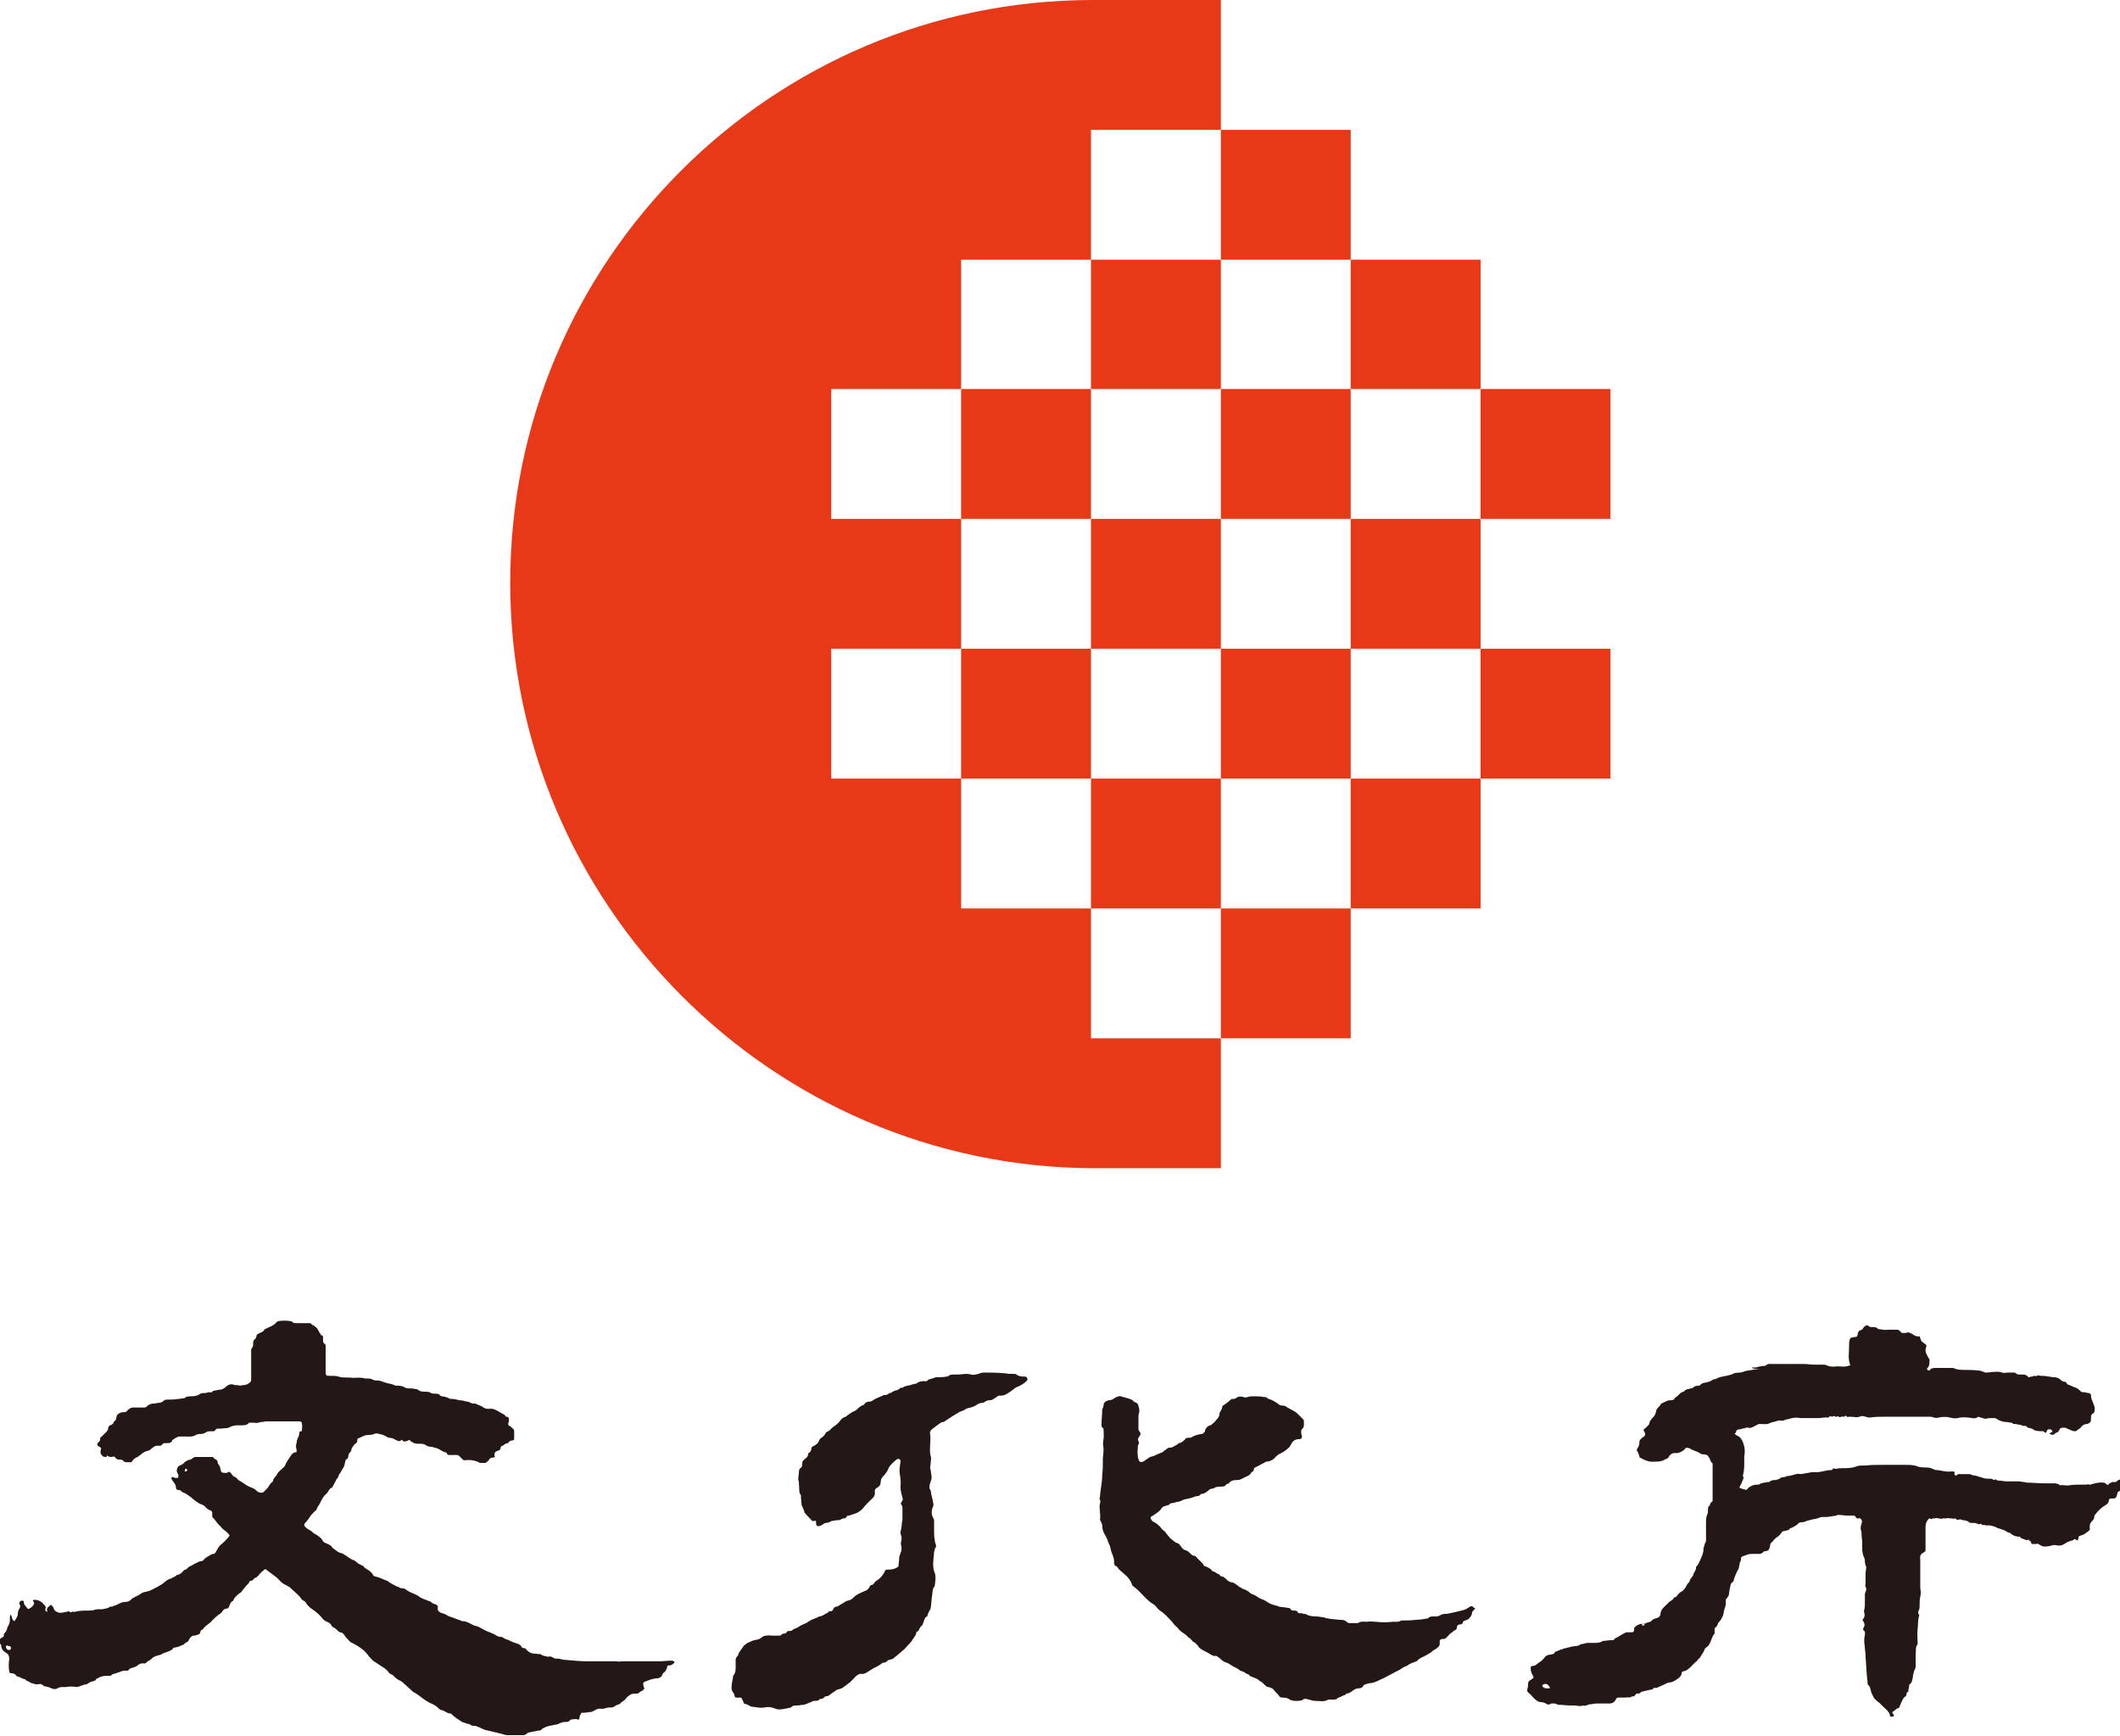 <?xml version="1.0" encoding="utf-8"?>
<!-- Generator: Adobe Illustrator 23.0.3, SVG Export Plug-In . SVG Version: 6.00 Build 0)  -->
<svg version="1.1" id="レイヤー_1" xmlns="http://www.w3.org/2000/svg" xmlns:xlink="http://www.w3.org/1999/xlink" x="0px"
	 y="0px" viewBox="0 0 32.16 26.33" style="enable-background:new 0 0 32.16 26.33;" xml:space="preserve">
<style type="text/css">
	.st0{fill:#231815;}
	.st1{fill:#E73817;}
</style>
<g>
	<path class="st0" d="M9.76,25.64c-0.03,0.01-0.05,0.02-0.07,0.04c-0.01,0.01-0.03,0.01-0.04,0.01c-0.01,0-0.03,0-0.04,0
		c-0.01,0-0.03,0.01-0.04,0.01c-0.03,0.02-0.06,0.04-0.08,0.07c-0.02,0.03-0.06,0.04-0.08,0.07c-0.01,0.01-0.01,0.01-0.02,0.01
		c-0.03,0.01-0.05,0.02-0.08,0.04C9.3,25.9,9.28,25.9,9.26,25.9c-0.02,0-0.05,0-0.07,0.01c-0.03,0.01-0.05,0.01-0.07,0.01
		c-0.04-0.01-0.08,0.01-0.11,0.03c-0.02,0.01-0.04,0.02-0.06,0.02c-0.03,0-0.06,0.01-0.09,0.01c-0.01,0-0.03,0-0.04,0
		C8.81,26,8.79,26.03,8.79,26.06c0,0.02-0.01,0.03-0.03,0.02c-0.02-0.01-0.1,0-0.11,0.01c-0.02,0.03-0.05,0.03-0.09,0.03
		c-0.02,0-0.05,0.01-0.07,0.02c-0.03,0.02-0.07,0.02-0.11,0.03c-0.04,0.01-0.07,0.01-0.11,0.03c-0.02,0.01-0.05,0.02-0.06,0.04
		c-0.01,0.01-0.02,0.01-0.04,0.01c-0.05,0.01-0.1,0.02-0.15,0.03c-0.01,0-0.01,0-0.02,0.01c-0.02,0.02-0.04,0.03-0.07,0.03
		c-0.05,0-0.1,0-0.16,0c-0.03,0-0.05,0-0.07,0c-0.03,0-0.06-0.01-0.09-0.02c-0.08-0.02-0.17-0.04-0.25-0.06
		c-0.04-0.01-0.08-0.04-0.12-0.05c-0.01,0-0.01-0.01-0.02-0.01c-0.04,0-0.07,0-0.1-0.03c0,0-0.01,0-0.01,0c0,0-0.01,0-0.01,0
		c-0.03-0.01-0.06-0.02-0.09-0.03c-0.03-0.02-0.06-0.04-0.09-0.06c-0.03-0.02-0.05-0.04-0.07-0.06C6.84,26,6.84,25.99,6.83,25.99
		c-0.05,0-0.08-0.04-0.13-0.05c-0.02,0-0.04-0.02-0.05-0.03c-0.04-0.04-0.08-0.06-0.13-0.08c-0.04-0.02-0.07-0.04-0.11-0.07
		c-0.04-0.03-0.09-0.07-0.13-0.09c-0.02-0.01-0.04-0.03-0.06-0.05c-0.03-0.03-0.07-0.06-0.1-0.09c-0.02-0.02-0.05-0.04-0.08-0.05
		c-0.03-0.02-0.05-0.04-0.07-0.06c-0.01-0.01-0.02-0.02-0.03-0.02c-0.02-0.01-0.04-0.02-0.05-0.04c-0.01-0.02-0.03-0.03-0.05-0.05
		c-0.04-0.03-0.08-0.05-0.12-0.08c-0.03-0.02-0.07-0.04-0.09-0.07c-0.02-0.02-0.04-0.04-0.05-0.06c-0.03-0.03-0.05-0.06-0.08-0.08
		c-0.05-0.04-0.1-0.07-0.16-0.1c-0.03-0.01-0.04-0.03-0.06-0.05c-0.02-0.02-0.04-0.04-0.05-0.06c-0.02-0.02-0.03-0.05-0.07-0.05
		c-0.01,0-0.01-0.01-0.02-0.01c-0.03-0.03-0.05-0.05-0.09-0.07c-0.01,0-0.01-0.01-0.02-0.02c-0.01-0.03-0.04-0.05-0.07-0.06
		c-0.03-0.01-0.05-0.03-0.07-0.05c-0.05-0.07-0.11-0.11-0.18-0.16c-0.02-0.02-0.05-0.04-0.07-0.08c-0.01-0.02-0.04-0.03-0.05-0.04
		c-0.01-0.01-0.02-0.01-0.02-0.02c-0.04-0.06-0.11-0.11-0.16-0.16c-0.04-0.04-0.1-0.05-0.14-0.09c-0.01-0.01-0.02-0.01-0.02-0.02
		c-0.03-0.03-0.06-0.06-0.09-0.08c-0.04-0.03-0.08-0.06-0.12-0.09c-0.01-0.01-0.02-0.01-0.03,0c-0.04,0.03-0.07,0.06-0.09,0.09
		c-0.01,0.01-0.02,0.01-0.02,0.02c-0.01,0.01-0.03,0.01-0.04,0.02c-0.02,0.02-0.03,0.04-0.06,0.04c-0.01,0-0.02,0.01-0.02,0.02
		c-0.01,0.03-0.04,0.04-0.05,0.06c-0.02,0.02-0.03,0.04-0.05,0.06c-0.01,0.02-0.03,0.04-0.05,0.05c-0.04,0.03-0.07,0.06-0.09,0.1
		c0,0,0,0.01,0,0.01c-0.05,0.02-0.05,0.06-0.07,0.1c-0.01,0.01-0.01,0.02-0.03,0.02c-0.04,0-0.06,0.03-0.08,0.06
		c-0.01,0.01-0.02,0.02-0.04,0.03c-0.02,0.01-0.03,0.03-0.05,0.04c-0.01,0.01-0.03,0.03-0.04,0.04c0,0-0.01,0-0.01,0.01
		c-0.04,0.05-0.11,0.08-0.14,0.13c0,0.01-0.01,0.01-0.02,0.01c-0.01,0.01-0.02,0.02-0.02,0.03c0,0.03-0.03,0.05-0.06,0.05
		c-0.01,0.01-0.03,0.01-0.05,0.01c-0.02,0.01-0.04,0.02-0.05,0.04c-0.01,0.02-0.02,0.03-0.03,0.05c-0.02,0.01-0.04,0.02-0.06,0.04
		c0,0.01-0.01,0.01-0.02,0.01c-0.02,0.01-0.04,0.02-0.07,0.03c-0.01,0-0.03,0.01-0.04,0.01c-0.02,0-0.03,0-0.04,0.02
		c-0.01,0.02-0.03,0.02-0.04,0.03c-0.03,0.01-0.05,0.02-0.08,0.03c-0.01,0-0.02,0.01-0.03,0.01c-0.02,0.02-0.04,0.02-0.07,0.03
		c-0.04,0.01-0.07,0.02-0.1,0.05c-0.01,0.01-0.02,0.02-0.04,0.03c-0.01,0-0.02,0.01-0.03,0.02c-0.02,0.02-0.04,0.03-0.06,0.02
		c-0.03,0-0.06,0.01-0.08,0.03c-0.02,0.02-0.06,0.03-0.09,0.04c-0.01,0-0.03,0.01-0.04,0.02c-0.01,0.02-0.03,0.03-0.06,0.02
		c-0.03,0-0.06,0.01-0.08,0.02c-0.03,0.01-0.06,0.02-0.09,0.03c-0.02,0-0.03,0.01-0.04,0.02c-0.01,0.01-0.02,0.01-0.03,0.01
		c-0.02,0-0.04,0-0.06,0c-0.03,0-0.06,0.01-0.09,0.02c-0.01,0.01-0.02,0.01-0.03,0.02c-0.01,0-0.02,0-0.02,0.01
		c-0.01,0.03-0.05,0.03-0.08,0.04c-0.02,0.01-0.04,0.02-0.05,0.03c-0.01,0-0.01,0.01-0.02,0.01c-0.05,0-0.09,0.03-0.14,0.04
		C1.1,25.58,1.05,25.58,1,25.59c-0.01,0-0.03,0-0.04,0c-0.03,0-0.06,0-0.09,0.02c-0.03,0.02-0.06,0.01-0.09,0
		c-0.03-0.02-0.06-0.02-0.09-0.03c-0.01,0-0.02,0-0.03-0.01c-0.03-0.03-0.06-0.03-0.09-0.02c-0.03,0-0.06-0.01-0.09-0.02
		c-0.01,0-0.02-0.01-0.04-0.02c-0.01-0.01-0.03-0.01-0.04-0.02c-0.01,0-0.01-0.01-0.02-0.02c-0.04,0-0.07-0.03-0.11-0.04
		c-0.01,0-0.02,0-0.02-0.01c-0.02-0.03-0.05-0.04-0.08-0.04c-0.02,0-0.03-0.01-0.03-0.03c-0.01-0.06-0.01-0.12,0-0.18
		c0-0.02,0-0.04-0.01-0.06c-0.01-0.02-0.02-0.03-0.04-0.04c-0.03-0.02-0.07-0.05-0.07-0.1c0-0.02-0.01-0.03-0.02-0.04
		C0,24.89,0,24.9,0,24.86c0.02-0.01,0.04-0.03,0.06-0.04c-0.01-0.02,0-0.04,0.02-0.06c0.02-0.02,0.02-0.04,0.03-0.06
		c0-0.01,0-0.02,0.01-0.03c0.02-0.03,0.03-0.06,0.03-0.1c0-0.02,0-0.03,0-0.05c0-0.01,0.01-0.02,0.01-0.03
		c0.03,0.03,0.01,0.08,0.06,0.1c0.01-0.02,0.03-0.04,0.04-0.07c0.01-0.01,0.01-0.03,0.01-0.04c0-0.03,0.01-0.06,0.03-0.09
		c0.01-0.02,0.01-0.04,0-0.05c-0.01-0.01-0.01-0.03,0-0.04c0.01-0.02,0.02-0.02,0.04-0.02c0.02,0,0.02,0.01,0.02,0.02
		c0,0.04,0.03,0.06,0.05,0.09c0.01,0.02,0.03,0.02,0.05,0c0.02-0.01,0.04-0.03,0.05-0.05c0.01-0.01,0.01-0.03,0-0.04
		c0-0.01-0.01-0.01-0.01-0.02c0,0,0,0,0-0.01c0.06-0.01,0.11,0.01,0.15,0.05c0.01,0.01,0.01,0.02,0.02,0.02
		c0.02,0.02,0.03,0.04,0.02,0.06c-0.01,0.03,0,0.04,0.03,0.05c-0.02-0.04,0-0.07,0.03-0.09c0.02-0.02,0.03-0.02,0.05,0.01
		c0.01,0.01,0.01,0.02,0.02,0.04c0.01,0.03,0.04,0.04,0.07,0.05c0.02,0.01,0.04,0,0.06,0c0.02,0,0.04-0.01,0.06-0.01
		c0.01,0,0.02-0.01,0.03-0.01c0.01,0,0.02,0.01,0.03,0.02c0.01-0.01,0.03-0.02,0.05-0.01c0,0,0.01,0,0.01,0
		c0.07-0.02,0.15-0.02,0.22-0.02c0.03,0,0.06,0,0.08-0.01c0.02-0.01,0.05-0.01,0.07-0.01c0.02,0,0.04,0,0.05,0
		c0.04-0.01,0.09-0.01,0.12-0.04c0.01,0,0.02,0,0.04,0c0,0,0-0.01,0.01-0.01c0.06-0.01,0.11-0.06,0.17-0.06
		c0.04,0,0.08-0.01,0.11-0.05c0,0,0.01-0.01,0.02-0.01c0.03-0.02,0.06-0.03,0.09-0.05c0.01,0,0.02-0.01,0.03-0.02
		c0.02-0.01,0.04-0.02,0.05-0.02c0.06-0.01,0.11-0.03,0.16-0.06c0.01-0.01,0.03-0.01,0.04-0.02c0.02-0.01,0.03-0.02,0.05-0.03
		c0.04-0.02,0.07-0.06,0.11-0.08c0.01-0.01,0.04-0.01,0.05-0.02c0.03-0.02,0.06-0.02,0.08-0.05c0,0,0,0,0.01,0
		c0.05-0.01,0.07-0.04,0.1-0.07c0.01-0.01,0.01-0.01,0.02-0.01c0,0,0.01,0,0.02-0.01c0.02-0.02,0.04-0.04,0.07-0.05
		c0.02-0.01,0.04-0.02,0.05-0.03c0.04-0.01,0.06-0.04,0.11-0.04c0.01,0,0.02-0.01,0.03-0.02c0.02-0.03,0.05-0.04,0.08-0.06
		c0.02-0.01,0.04-0.03,0.07-0.03c0.02,0,0.03-0.02,0.04-0.04c0.02-0.03,0.03-0.06,0.06-0.09c0.05-0.04,0.09-0.08,0.13-0.13
		c0.02-0.02,0.01-0.03-0.01-0.05c-0.02-0.02-0.04-0.04-0.07-0.06c-0.03-0.02-0.04-0.05-0.07-0.07c-0.02-0.02-0.03-0.04-0.05-0.06
		c-0.01-0.02-0.02-0.03-0.04-0.05c-0.01,0-0.01-0.02-0.01-0.03c0-0.01,0-0.02,0-0.04c0-0.02-0.01-0.03-0.03-0.04
		c-0.03-0.01-0.06-0.03-0.08-0.06c-0.01-0.01-0.03-0.02-0.05-0.03C3.02,22.81,3,22.79,2.97,22.77c-0.01-0.01-0.03-0.02-0.04-0.03
		c-0.01-0.01-0.03-0.03-0.05-0.04c-0.03-0.02-0.06-0.05-0.1-0.06c-0.01,0-0.01-0.01-0.02-0.01C2.75,22.61,2.73,22.6,2.7,22.6
		c-0.02,0-0.03-0.02-0.03-0.03c0-0.05-0.03-0.08-0.06-0.12c0-0.01-0.01-0.02-0.01-0.02c0-0.03,0.02-0.03,0.04-0.02
		c0.02,0.02,0.04,0,0.06,0.01c0.01-0.03,0.01-0.05-0.01-0.08c-0.02-0.04,0-0.07,0.01-0.09c0-0.01,0.03-0.02,0.05-0.03
		c0.01-0.01,0.03-0.01,0.04-0.03c0.02-0.02,0.05-0.04,0.09-0.05c0.02,0,0.03-0.01,0.04-0.02c0.02-0.02,0.05-0.02,0.07-0.02
		c0.06,0,0.12,0,0.17,0c0.02,0,0.04,0,0.06,0c0.01,0,0.02,0.01,0.02,0.01c0.01,0.02,0.02,0.02,0.04,0.03
		c0.01,0.01,0.02,0.02,0.02,0.03c0,0.02,0.01,0.04,0.02,0.05c0.01,0.01,0.01,0.02,0.02,0.04c0,0.02,0.01,0.03,0.01,0.05
		c0.01,0.02,0.02,0.03,0.04,0.03c0.02,0,0.05,0.01,0.07-0.01c0.01-0.01,0.03,0,0.04,0.01c0.01,0.02,0.03,0.04,0.04,0.05
		c0,0,0.01,0.01,0.01,0.01c0.03,0,0.03,0.02,0.05,0.03c0.01,0.02,0.03,0.03,0.05,0.04c0.04,0.02,0.07,0.05,0.11,0.07
		c0.02,0.01,0.04,0.02,0.07,0.03c0.02,0.01,0.04,0.02,0.05,0.03c0.02,0.03,0.07,0.05,0.1,0.04c0.01,0,0.01,0,0.02-0.01
		c0.02-0.02,0.04-0.04,0.06-0.06c0.02-0.03,0.04-0.07,0.07-0.09c0,0,0.01-0.01,0.01-0.01c0-0.04,0.04-0.07,0.06-0.1
		c0.02-0.05,0.07-0.08,0.11-0.12c0,0,0.01-0.01,0.01-0.01c0.02-0.06,0.06-0.11,0.1-0.17c0.01-0.02,0.03-0.03,0.05-0.04
		c0.03,0,0.03,0,0.03-0.03c0-0.02-0.01-0.04-0.01-0.06c0-0.02,0-0.03,0.01-0.05c0-0.03,0.01-0.07,0.03-0.1
		c0.01-0.01,0-0.02,0.01-0.04c0-0.02,0-0.04,0.03-0.04c0.01,0,0.01-0.01,0.01-0.02c0-0.03,0.01-0.06,0-0.09
		c0-0.03-0.01-0.04-0.05-0.04c-0.05,0-0.11,0-0.16,0c-0.05,0-0.1,0-0.16,0c-0.05,0-0.1,0-0.16,0c-0.03,0-0.06,0.01-0.09,0.01
		c-0.04,0.01-0.07,0.02-0.11,0.01c-0.02,0-0.04,0-0.06,0c-0.01,0-0.02,0-0.02,0.01c-0.03,0.03-0.07,0.03-0.11,0.03
		c-0.02,0-0.04,0-0.06,0c-0.04,0-0.08,0.01-0.12,0.03c-0.03,0.02-0.08,0.01-0.12,0.02c-0.02,0-0.03,0-0.05,0
		c-0.02,0-0.03,0-0.04,0.02c-0.01,0.01-0.02,0.02-0.03,0.02c-0.01,0-0.03,0-0.04,0c-0.03,0-0.06,0-0.08,0.02
		c-0.02,0.01-0.04,0.02-0.06,0.02c-0.02,0-0.05,0-0.07,0.01c0,0-0.01,0-0.01,0c-0.05,0.04-0.11,0.03-0.17,0.03
		c-0.02,0-0.05,0-0.08,0c-0.01,0-0.01,0-0.02,0c-0.03,0.01-0.06,0.03-0.09,0.05c-0.01,0-0.01,0.01-0.01,0.02
		c-0.01,0.02-0.04,0.03-0.06,0.03c-0.02,0-0.04,0-0.05,0c-0.02,0-0.03,0.01-0.04,0.02c-0.01,0.02-0.03,0.02-0.04,0.02
		c-0.01,0-0.02,0-0.04,0c-0.04,0-0.06,0.03-0.09,0.05c-0.01,0.01-0.02,0.02-0.03,0.02c-0.04,0.01-0.09,0.03-0.12,0.06
		c-0.01,0.01-0.02,0.02-0.03,0.02c-0.01,0.01-0.01,0.01-0.02,0.02c-0.04,0.01-0.07,0.04-0.09,0.07c0,0.01-0.01,0.01-0.02,0.01
		c-0.02,0-0.05,0-0.07,0c-0.01,0-0.02-0.01-0.03-0.01c-0.01-0.02-0.03-0.03-0.06-0.03c-0.03,0-0.05,0-0.07-0.03
		c-0.01-0.02-0.03-0.02-0.05-0.01c-0.03,0-0.06,0-0.08-0.03C1.63,22.1,1.61,22.1,1.6,22.1c-0.03,0-0.04-0.01-0.06-0.03
		c-0.02-0.03-0.02-0.05-0.01-0.08c0.01-0.03,0-0.03-0.03-0.05c-0.03-0.01-0.03-0.04-0.01-0.06c0.03-0.02,0.03-0.04,0.03-0.06
		c0,0,0-0.01,0-0.01c0.04-0.04,0.08-0.07,0.11-0.11c0.01-0.01,0.01-0.02,0.01-0.03c0-0.02,0.01-0.04,0.03-0.05
		c0.03-0.01,0.05-0.02,0.06-0.06c0.04-0.02,0.03-0.05,0.04-0.08c0.01-0.04,0.07-0.06,0.11-0.06c0.02,0,0.03,0,0.04-0.01
		c0.01-0.02,0.04-0.04,0.06-0.05c0.01-0.01,0.03-0.01,0.04-0.01c0.05,0,0.11,0,0.16,0c0.03,0,0.05-0.01,0.06-0.03
		c0.01-0.01,0.02-0.01,0.04-0.02c0.02-0.01,0.04-0.01,0.06-0.01c0.02,0,0.04-0.01,0.06-0.01c0.03,0,0.06-0.01,0.08-0.03
		c0.01-0.01,0.03-0.02,0.05-0.02c0.06,0,0.11,0,0.17-0.01c0.03,0,0.06-0.01,0.09-0.01c0,0,0,0,0.01,0c0.02-0.03,0.04-0.02,0.07-0.03
		c0.06,0,0.12,0,0.17-0.04c0.02-0.01,0.05-0.01,0.07-0.01c0.03,0,0.06-0.02,0.09-0.01c0.01,0,0.02,0,0.02-0.01
		c0.01-0.02,0.03-0.01,0.05-0.02c0.02,0,0.04-0.01,0.06-0.01c0.03,0,0.05-0.01,0.08-0.03c0.04-0.04,0.09-0.07,0.15-0.04
		c0,0,0.01,0,0.02,0c0.02,0,0.04,0,0.06,0.01c0.01,0,0.03-0.01,0.05-0.01c0.05,0,0.08-0.02,0.11-0.05c0.01-0.01,0.01-0.02,0.01-0.04
		c0-0.06,0-0.13,0-0.19c0-0.08,0-0.17,0-0.25c0-0.01,0-0.02,0.01-0.03c0.02-0.02,0.02-0.04,0.02-0.06c0-0.03,0-0.06,0.03-0.08
		c0.01,0,0.01-0.02,0.02-0.04c0-0.02,0.01-0.03,0.03-0.04c0.03-0.02,0.07-0.02,0.09-0.06c0,0,0.01-0.01,0.01-0.01
		c0.03-0.01,0.06-0.03,0.09-0.04c0.03-0.02,0.06-0.03,0.08-0.06c0-0.01,0.02-0.01,0.03-0.02c0.06-0.01,0.13-0.01,0.19,0
		c0.01,0,0.02,0,0.02,0.01c0.02,0.02,0.04,0.02,0.07,0.02c0.06,0,0.12,0,0.18,0c0.02,0,0.04,0,0.05,0.02c0,0,0.01,0.01,0.01,0.01
		c0.03,0,0.03,0.02,0.05,0.03c0.04,0.03,0.04,0.07,0.07,0.1c0,0.01,0.01,0.02,0.01,0.02c0.04,0.01,0.03,0.04,0.03,0.07
		c0,0.03,0,0.05,0.03,0.07c0.01,0,0.01,0.02,0.01,0.02c0,0.03,0,0.05,0,0.08c0,0.11,0,0.21,0,0.32c0,0.05,0.01,0.06,0.06,0.06
		c0.02,0,0.04,0,0.06,0c0.04,0,0.08,0.01,0.11,0.02c0.06,0.01,0.12,0,0.18,0.01c0.06,0,0.13-0.01,0.19,0.01c0.01,0,0.02,0,0.03,0
		c0.03,0,0.06,0,0.09,0.02c0.02,0.01,0.05,0.01,0.07,0.01c0.03,0,0.05,0.01,0.08,0.02c0.02,0.01,0.04,0.01,0.06,0.02
		c0.04,0.01,0.07,0.01,0.11,0.03c0.02,0.01,0.04,0.01,0.07,0.01c0.03,0,0.07,0.01,0.1,0.03c0.02,0.01,0.04,0.01,0.06,0.01
		c0.03,0,0.06,0,0.09,0.01c0.01,0,0.03,0,0.04,0.01c0.03,0.03,0.08,0.03,0.11,0.03c0.03,0,0.06,0,0.09,0.02
		c0.01,0.01,0.04,0.01,0.06,0.01c0.03,0,0.06,0,0.08,0.03c0.01,0.01,0.02,0.01,0.03,0.01c0.04,0.01,0.07,0.01,0.1,0.03
		c0.01,0.01,0.03,0.01,0.05,0.01c0.04,0,0.07,0.01,0.11,0.02c0.04,0,0.07,0.01,0.11,0.02c0.01,0,0.03,0,0.04,0.01
		c0.02,0.01,0.04,0.02,0.07,0.02c0,0,0.01,0,0.02,0c0.04,0.02,0.08,0.03,0.11,0.05c0.03,0.02,0.05,0.03,0.08,0.03
		c0.01,0,0.01,0,0.02,0c0.06-0.01,0.11,0.02,0.16,0.05c0.03,0.02,0.07,0.03,0.09,0.06c0,0.01,0.01,0.01,0.02,0.01
		c0.03,0.01,0.03,0.02,0.03,0.04c0,0.02,0,0.04-0.01,0.06c0,0.02,0,0.03,0.02,0.04c0.02,0.01,0.04,0.03,0.06,0.05
		c0.01,0.01,0.01,0.03,0.01,0.05c0,0.03,0,0.06,0,0.09c0,0.02-0.01,0.03-0.03,0.03c-0.02,0-0.05,0.01-0.06,0.04c0,0,0,0,0,0
		c-0.05,0-0.07,0.04-0.11,0.05C7.59,21.99,7.58,22,7.57,22c-0.01,0-0.02,0.01-0.03,0.01c-0.03,0.01-0.04,0.03-0.04,0.06
		c0.01,0.03,0.01,0.04-0.03,0.04c-0.02,0-0.04,0.01-0.05,0.03c-0.01,0.02-0.03,0.03-0.04,0.04c-0.01,0.01-0.02,0.01-0.02,0.01
		c-0.02,0-0.04,0-0.06,0c-0.01,0-0.01,0-0.02,0c-0.07-0.04-0.15-0.05-0.23-0.04c-0.01,0-0.02,0-0.03-0.01
		c-0.08-0.08-0.05-0.07-0.16-0.07c-0.01,0-0.03,0-0.04,0c-0.02,0-0.03,0-0.04-0.02c0-0.01-0.01-0.02-0.02-0.02
		c-0.06-0.01-0.11-0.07-0.17-0.07c-0.03-0.02-0.06-0.01-0.09-0.02c-0.01,0-0.03-0.01-0.04-0.02c-0.03-0.02-0.06-0.02-0.09-0.02
		c-0.03,0-0.06,0-0.09-0.01c-0.01,0-0.02-0.02-0.04-0.02c-0.01-0.01-0.02-0.02-0.03-0.03c-0.02,0.01-0.03,0.02-0.05,0.02
		c-0.02,0.01-0.04,0.01-0.05-0.01c-0.01,0-0.02-0.01-0.02-0.01C6.06,21.88,6.03,21.85,6,21.84c-0.03-0.02-0.06-0.03-0.09-0.03
		c-0.02,0-0.03-0.01-0.05-0.02c-0.01-0.01-0.02-0.01-0.04-0.02c-0.02-0.01-0.04-0.01-0.07-0.02c-0.03-0.01-0.05-0.01-0.07,0
		c-0.01,0-0.02,0.01-0.03,0.01c-0.04,0.01-0.09,0-0.13,0.02c-0.03,0.01-0.06,0.03-0.09,0.04c-0.01,0-0.01,0.02-0.01,0.03
		c0,0.02-0.01,0.04-0.03,0.05c-0.01,0-0.01,0.01-0.02,0.02c-0.01,0.01-0.02,0.03-0.03,0.04c0,0.01-0.01,0.02-0.01,0.03
		c0,0.02-0.01,0.03-0.02,0.04c-0.01,0.01-0.02,0.02-0.02,0.03c-0.01,0.03,0,0.06-0.04,0.08c-0.01,0-0.01,0.02-0.01,0.02
		c-0.01,0.03-0.01,0.07-0.03,0.1c-0.03,0.04-0.04,0.08-0.07,0.11c0,0,0,0,0,0c0,0.04-0.04,0.06-0.05,0.1
		c-0.02,0.03-0.03,0.06-0.05,0.09c0,0.01-0.01,0.01-0.02,0.01C5,22.59,4.99,22.6,4.98,22.62c-0.01,0.02-0.02,0.03-0.03,0.04
		c-0.05,0.04-0.07,0.09-0.1,0.15c-0.02,0.03-0.04,0.06-0.05,0.09c-0.01,0.02-0.04,0.03-0.05,0.05c-0.02,0.02-0.04,0.04-0.05,0.06
		c-0.02,0.03-0.04,0.06-0.07,0.09c-0.02,0.02-0.02,0.04,0,0.06c0.01,0.01,0.03,0.03,0.05,0.04c0.02,0.01,0.04,0.02,0.06,0.04
		c0.02,0.02,0.04,0.03,0.06,0.04c0.04,0.03,0.08,0.05,0.1,0.1c0,0,0.01,0.01,0.01,0.01c0.03,0.02,0.07,0.03,0.1,0.05
		c0.02,0.01,0.03,0.04,0.05,0.05c0.04,0.03,0.07,0.06,0.12,0.07c0.01,0,0.03,0.01,0.04,0.02c0.04,0.02,0.07,0.05,0.11,0.07
		c0,0,0.01,0.01,0.02,0.01c0.04,0.01,0.06,0.04,0.09,0.06c0.02,0.01,0.04,0.02,0.06,0.03c0.01,0,0.02,0.01,0.02,0.02
		c0.01,0.01,0.03,0.02,0.04,0.03c0.04,0.02,0.08,0.05,0.1,0.09c0,0.01,0.01,0.01,0.02,0.02c0.06,0.01,0.12,0.04,0.17,0.06
		c0.01,0,0.02,0.01,0.03,0.01C5.89,23.99,5.9,24,5.92,24.01c0.03,0.02,0.06,0.03,0.09,0.05c0.02,0.01,0.05,0.01,0.06,0.03
		c0,0,0.01,0,0.02,0c0.03,0,0.06,0.01,0.08,0.03c0.04,0.03,0.08,0.04,0.12,0.06c0.02,0.01,0.05,0.02,0.07,0.04
		c0.04,0.03,0.09,0.04,0.13,0.06c0.01,0,0.02,0.01,0.03,0.01c0.01,0,0.02,0.01,0.02,0.01c0.01,0.02,0.03,0.02,0.05,0.03
		c0.04,0.01,0.06,0.03,0.05,0.07c0,0.03,0.01,0.04,0.04,0.06c0.03,0.01,0.07,0.02,0.1,0.04c0.03,0.02,0.07,0.03,0.1,0.04
		c0.04,0.02,0.09,0.03,0.13,0.05c0,0,0.01,0.01,0.01,0c0.04,0,0.08,0.02,0.12,0.04c0.02,0.01,0.04,0.02,0.06,0.03c0,0,0,0,0.01,0
		c0.05,0.01,0.09,0.04,0.13,0.06c0.01,0,0.01,0.01,0.02,0.01c0.02,0.01,0.04,0.02,0.07,0.03c0.02,0.01,0.05,0.02,0.07,0.03
		c0.03,0.02,0.06,0.04,0.1,0.04c0.01,0,0.02,0,0.03,0.01c0.03,0.02,0.06,0.03,0.09,0.04c0.05,0.03,0.1,0.04,0.15,0.06
		c0.01,0.01,0.02,0.01,0.03,0.02C7.91,24.99,7.93,25,7.95,25c0.02,0,0.03,0.01,0.04,0.03c0.01,0.01,0.03,0.02,0.04,0.03
		c0.04,0.03,0.09,0.02,0.14,0.03c0.01,0,0.02,0,0.03,0c0.03,0.03,0.08,0.03,0.11,0.04c0,0,0.01,0,0.01,0c0.03-0.01,0.05,0,0.08,0.02
		c0.02,0.01,0.05,0.01,0.08,0.01c0.04,0.01,0.08,0.02,0.12,0.02c0.11,0.01,0.22,0.02,0.33,0.02c0.08,0,0.17,0,0.26,0
		c0.05,0,0.1,0,0.16,0c0.02,0,0.05,0.01,0.07,0c0.05,0,0.1,0,0.14,0c0.15,0,0.29,0,0.44,0c0.06,0,0.12-0.01,0.17-0.01
		c0,0,0.01,0,0.02,0c0.01,0,0.03,0,0.04,0.02c0,0.02-0.01,0.02-0.02,0.03c-0.02,0.01-0.04,0.03-0.06,0.02
		c-0.02,0-0.03,0.01-0.03,0.03c-0.01,0.04-0.03,0.07-0.06,0.09c0,0-0.01,0.01-0.01,0.02c-0.02,0.05-0.06,0.06-0.11,0.06
		c-0.06,0.01-0.11,0.03-0.16,0.05c-0.02,0.01-0.03,0.02-0.02,0.05c0,0.02,0.01,0.04,0.02,0.06C9.75,25.62,9.75,25.63,9.76,25.64
		 M0.11,24.96c0,0-0.02,0-0.02,0.01c0,0.01,0,0.02,0,0.02C0.1,25,0.1,25.02,0.11,25.02c0.01,0.01,0.04,0.01,0.05,0
		c0.01-0.02,0.01-0.04-0.01-0.05C0.14,24.97,0.13,24.97,0.11,24.96 M2.8,22.32c0.03,0,0.04-0.01,0.04-0.02c0,0,0-0.01-0.01-0.02
		c0,0-0.01,0-0.02,0C2.81,22.3,2.8,22.31,2.8,22.32"/>
	<path class="st0" d="M16.68,22.74c0.01-0.05,0.01-0.1,0.02-0.16c0.01-0.07,0.02-0.13,0.02-0.2c0.01-0.08,0.01-0.16,0.01-0.24
		c0-0.05,0.01-0.09,0.01-0.14c0-0.01,0-0.03,0-0.04c-0.01-0.04-0.01-0.08,0-0.13c0.01-0.05,0-0.1,0-0.15c0-0.01,0-0.01-0.01-0.02
		c-0.03-0.02-0.02-0.05-0.02-0.07c0-0.06,0.01-0.13,0.01-0.19c0-0.01,0-0.03,0.01-0.04c0-0.01,0.01-0.02,0.01-0.04
		c0-0.04,0.03-0.07,0.08-0.08c0.03,0,0.05-0.01,0.07-0.02c0.02-0.02,0.05-0.03,0.08-0.04c0.01,0,0.02-0.01,0.03,0
		c0.04,0.01,0.07,0.02,0.11,0.03c0.03,0.01,0.07,0.02,0.09,0.05c0,0,0.01,0.01,0.02,0.01c0.03,0.01,0.05,0.03,0.05,0.06
		c0.01,0.03,0.02,0.06,0.01,0.1c-0.01,0.02-0.01,0.05-0.01,0.08c0,0.05,0,0.11,0,0.16c0,0.02,0.01,0.04,0.02,0.05
		c0.02,0.02,0.01,0.04,0,0.06c-0.01,0.01-0.01,0.02-0.02,0.03c-0.01,0.02-0.01,0.03,0,0.05c0.01,0.02,0.01,0.03,0,0.05
		c-0.01,0.02-0.01,0.04-0.01,0.05c0,0.04-0.01,0.07,0,0.11c0,0.02,0,0.04,0.01,0.06c0.01,0.05,0.04,0.06,0.09,0.03
		c0.02-0.02,0.05-0.03,0.07-0.05c0.01-0.01,0.03-0.01,0.05-0.02c0,0,0,0,0.01,0c0.04-0.02,0.09-0.04,0.14-0.06
		c0.03-0.02,0.05-0.04,0.08-0.06c0.01-0.01,0.02-0.01,0.03-0.01c0.05,0,0.08-0.03,0.12-0.05c0.01-0.01,0.02-0.02,0.03-0.02
		c0.04-0.01,0.06-0.03,0.09-0.06c0.01-0.02,0.02-0.02,0.04-0.02c0.02,0,0.04,0,0.06-0.01c0.04-0.03,0.1-0.04,0.15-0.05
		c0.01,0,0.02,0,0.02-0.01c0.02-0.01,0.03-0.02,0.03-0.04c0.01-0.04,0.04-0.07,0.08-0.08c0.01,0,0.02-0.01,0.03-0.02
		c0.02-0.02,0.04-0.03,0.05-0.05c0.03-0.03,0.06-0.06,0.06-0.11c0-0.01,0.01-0.03,0.02-0.04c0.01-0.02,0.02-0.04,0.02-0.05
		c0-0.02,0.01-0.03,0.03-0.04c0.03-0.02,0.07-0.05,0.1-0.08c0.01-0.01,0.02-0.01,0.03-0.01c0.02,0,0.04,0,0.06-0.02
		c0.03-0.02,0.06-0.02,0.1-0.01c0.02,0.01,0.04,0.01,0.07,0c0.03-0.01,0.06-0.01,0.09-0.01c0.05,0,0.1,0,0.15,0.01
		c0.02,0,0.04,0,0.06,0.02c0.01,0.01,0.01,0.01,0.02,0.01c0.06,0.02,0.11,0.05,0.16,0.09c0.01,0.01,0.03,0.01,0.04,0.01
		c0.03,0,0.06,0.01,0.08,0.03c0.04,0.02,0.07,0.04,0.11,0.06c0.02,0.01,0.04,0.03,0.06,0.05c0.02,0.02,0.04,0.04,0.06,0.06
		c0.01,0.01,0.02,0.02,0.02,0.04c0,0.02,0,0.04,0,0.06c0,0.02-0.01,0.04-0.02,0.05c-0.03,0.02-0.02,0.05-0.02,0.08
		c0,0.01,0.01,0.02,0.01,0.03c0,0.04-0.01,0.05-0.05,0.05c-0.06,0-0.1,0.04-0.12,0.09c-0.01,0.01-0.01,0.02-0.02,0.03
		c-0.04,0.04-0.08,0.07-0.14,0.1c-0.03,0.01-0.05,0.03-0.07,0.05c-0.03,0.04-0.07,0.06-0.12,0.07c-0.01,0-0.01,0-0.02,0
		c-0.06,0.03-0.11,0.06-0.17,0.09c-0.01,0-0.02,0.02-0.02,0.03c0,0.02-0.01,0.03-0.03,0.04c-0.01,0-0.01,0.01-0.01,0.01
		c-0.02,0.04-0.06,0.05-0.1,0.07c-0.02,0.01-0.04,0.02-0.06,0.03c-0.02,0.01-0.04,0.01-0.06,0.01c-0.05,0-0.09,0.01-0.12,0.05
		c-0.01,0.01-0.02,0.01-0.02,0.01c-0.01,0-0.02,0-0.02,0.01c-0.02,0.03-0.05,0.03-0.07,0.03c-0.04,0-0.08,0-0.11,0.02
		c-0.01,0.01-0.02,0.01-0.03,0.01c-0.02,0-0.04,0.01-0.06,0.03c-0.03,0.02-0.06,0.05-0.1,0.05c-0.01,0-0.01,0-0.02,0.01
		c-0.02,0.03-0.05,0.02-0.08,0.03c-0.05,0.02-0.09,0.03-0.14,0.04c-0.02,0-0.04,0.01-0.06,0.02c-0.02,0.01-0.04,0.02-0.07,0.02
		c-0.02,0.01-0.05,0.01-0.07,0.02c0,0-0.01,0-0.01,0c-0.01,0-0.02,0-0.03,0.01c-0.03,0.04-0.1,0.02-0.13,0.07
		c-0.03,0.05-0.09,0.08-0.13,0.11c-0.01,0-0.01,0.01-0.02,0.01c-0.02,0.01-0.02,0.03-0.01,0.04c0.01,0.02,0.02,0.04,0.05,0.05
		c0.04,0.02,0.06,0.04,0.09,0.07c0.02,0.03,0.04,0.05,0.07,0.07c0.01,0.01,0.02,0.03,0.03,0.04c0.02,0.02,0.03,0.04,0.05,0.06
		c0.04,0.03,0.07,0.07,0.12,0.08c0.02,0.01,0.03,0.03,0.04,0.04c0.02,0.03,0.04,0.06,0.09,0.07c0.01,0,0.02,0.01,0.03,0.02
		c0.03,0.02,0.05,0.06,0.09,0.06c0.01,0,0.01,0,0.02,0.01c0.04,0.05,0.09,0.08,0.12,0.13c0,0.01,0.01,0.02,0.03,0.02
		c0.02,0.01,0.05,0.02,0.07,0.04c0.01,0,0.02,0.01,0.02,0.02c0,0,0.01,0.01,0.01,0.01c0.04,0.01,0.07,0.04,0.1,0.05
		c0.01,0,0.01,0.01,0.02,0.02c0,0,0.01,0.01,0.01,0.01c0.06,0,0.08,0.06,0.13,0.08c0.01,0,0.01,0.01,0.02,0.01
		c0.05,0,0.09,0.04,0.13,0.07c0.02,0.01,0.04,0.02,0.05,0.03c0.04,0.01,0.08,0.03,0.11,0.06c0.01,0.01,0.02,0.01,0.03,0.02
		c0.03,0.01,0.06,0.02,0.08,0.04c0.03,0.02,0.05,0.03,0.08,0.04c0.03,0.01,0.06,0.03,0.09,0.05c0.03,0.02,0.07,0.03,0.1,0.04
		c0.01,0,0.03,0.01,0.04,0.01c0.01,0,0.01,0.01,0.02,0.01c0.05,0.01,0.1,0.01,0.14,0.02c0.01,0,0.03,0,0.04,0.02
		c0.01,0.02,0.03,0.02,0.05,0.02c0.02,0,0.05,0,0.06,0.03c0,0.01,0.02,0.01,0.03,0.01c0.02,0,0.04,0,0.05,0.01
		c0.02,0,0.04,0,0.05,0.01c0.07,0.04,0.16,0.02,0.23,0.04c0.01,0,0.01,0,0.02,0c0.08,0.03,0.17,0.03,0.25,0.04
		c0.04,0,0.08,0,0.12,0.04c0.01,0.01,0.03,0.01,0.04,0.01c0.04,0,0.08,0,0.11,0c0,0,0.01,0,0.01,0c0.04-0.03,0.09-0.02,0.14-0.02
		c0.04-0.01,0.09,0,0.13,0c0.09,0.01,0.17,0.01,0.26,0c0.01,0,0.02,0,0.04,0c0.03,0,0.05,0,0.07-0.01c0.01-0.01,0.03-0.01,0.04-0.01
		c0.06,0,0.13,0,0.2-0.01c0.06,0,0.11-0.01,0.17-0.02c0,0,0.01,0,0.01,0c0.03-0.04,0.08-0.03,0.13-0.03c0.02,0,0.04-0.01,0.06-0.02
		c0.02-0.01,0.04-0.02,0.07-0.02c0.01,0,0.02,0,0.03,0c0.05-0.01,0.09-0.02,0.14-0.03c0.04-0.01,0.08-0.02,0.12-0.03
		c0.03-0.01,0.06-0.03,0.09-0.05c0.02-0.01,0.03-0.01,0.04,0c0.01,0.01,0.02,0.02,0.04,0.03c-0.01,0.01-0.02,0.02-0.03,0.03
		c-0.01,0.01-0.02,0.02-0.02,0.04c0,0.02-0.01,0.03-0.02,0.05c-0.02,0.03-0.04,0.05-0.08,0.06c-0.02,0-0.03,0.01-0.04,0.03
		c0,0.02-0.02,0.03-0.04,0.03c-0.03,0-0.05,0.02-0.05,0.05c0,0.02-0.01,0.03-0.03,0.04c-0.01,0-0.02,0.01-0.03,0.02
		c-0.01,0.01-0.02,0.02-0.03,0.02c-0.01,0.01-0.02,0.02-0.03,0.03c-0.03,0.03-0.05,0.07-0.1,0.06c-0.02,0-0.03,0.01-0.04,0.03
		c0,0.01,0,0.02,0,0.02c0.01,0.06-0.03,0.08-0.07,0.11c-0.01,0-0.01,0.01-0.02,0.01c-0.02,0.01-0.03,0.03-0.05,0.04
		c-0.04,0.02-0.08,0.05-0.13,0.07c-0.02,0.01-0.04,0.02-0.06,0.04c-0.01,0.02-0.03,0.02-0.05,0.03c-0.03,0.01-0.06,0.02-0.09,0.04
		c-0.01,0.01-0.02,0.01-0.03,0.02c-0.04,0.01-0.08,0.04-0.11,0.06c-0.02,0.01-0.04,0.02-0.06,0.03c-0.06,0.03-0.11,0.06-0.17,0.09
		c-0.07,0.03-0.13,0.07-0.2,0.08c-0.03,0-0.06,0.01-0.09,0.02c-0.01,0-0.02,0.01-0.03,0.02c-0.01,0.03-0.04,0.04-0.07,0.04
		c-0.05,0-0.08,0.03-0.11,0.05c-0.01,0.01-0.02,0.01-0.03,0.02c-0.03,0.01-0.05,0-0.06,0.03c0,0,0,0-0.01,0
		c-0.03,0.01-0.06,0.03-0.09,0.04c0,0-0.01,0-0.01,0c-0.03,0.04-0.07,0.03-0.11,0.03c-0.01,0-0.03,0-0.04,0
		c-0.06,0.04-0.13,0.02-0.2,0.02c-0.04,0-0.09-0.02-0.13-0.03c-0.01,0-0.03,0-0.04,0c-0.03,0.03-0.07,0.03-0.11,0.03
		c-0.04,0-0.08,0-0.12-0.03c-0.03-0.02-0.07-0.02-0.1-0.02c-0.02,0-0.04-0.01-0.05-0.03c-0.02-0.03-0.05-0.05-0.07-0.08
		c-0.02-0.03-0.05-0.04-0.09-0.05c-0.02,0-0.03-0.01-0.04-0.02c-0.03-0.02-0.05-0.06-0.09-0.07c-0.03-0.04-0.09-0.05-0.13-0.07
		c-0.01,0-0.02-0.01-0.03-0.02c0,0,0-0.01-0.01-0.01c-0.04-0.01-0.06-0.04-0.1-0.05c-0.01,0-0.02-0.01-0.03-0.01
		c-0.04-0.04-0.09-0.05-0.13-0.08c-0.02-0.01-0.03-0.02-0.05-0.03c-0.01,0-0.01-0.01-0.02-0.01c-0.06-0.01-0.09-0.06-0.14-0.09
		c-0.01-0.01-0.03-0.02-0.04-0.01c-0.02,0-0.04-0.01-0.06-0.02c-0.01-0.01-0.02-0.01-0.03-0.02c-0.05-0.03-0.11-0.05-0.15-0.09
		c-0.01-0.01-0.01-0.02-0.02-0.03c-0.01-0.01-0.03-0.03-0.04-0.04c-0.02-0.01-0.04-0.02-0.05-0.04c-0.01-0.01-0.02-0.02-0.03-0.03
		c-0.01-0.01-0.01-0.01-0.02-0.01c-0.03-0.04-0.07-0.06-0.11-0.09c-0.03-0.02-0.05-0.06-0.08-0.08c-0.02-0.02-0.04-0.04-0.06-0.07
		c-0.04-0.04-0.08-0.09-0.13-0.13c-0.01-0.01-0.02-0.02-0.04-0.03c-0.03-0.02-0.06-0.05-0.08-0.08c-0.02-0.02-0.04-0.03-0.07-0.05
		c-0.04-0.03-0.07-0.06-0.1-0.09c-0.05-0.05-0.1-0.11-0.17-0.16c-0.01-0.01-0.02-0.02-0.02-0.03c-0.02-0.06-0.06-0.11-0.11-0.15
		c-0.04-0.04-0.08-0.06-0.11-0.11c0,0,0-0.01-0.01-0.01c-0.04-0.01-0.04-0.04-0.04-0.08c0-0.03-0.01-0.06-0.02-0.09
		c-0.02-0.04-0.03-0.09-0.04-0.13c0-0.02-0.02-0.03-0.02-0.05c0-0.01-0.01-0.01-0.01-0.02c-0.01-0.05-0.04-0.09-0.06-0.13
		c-0.02-0.04-0.03-0.08-0.03-0.12c0-0.02-0.01-0.04-0.02-0.06c-0.01-0.02-0.02-0.03-0.01-0.05c0-0.01,0-0.01,0-0.02
		c0-0.06-0.01-0.12-0.01-0.17C16.7,22.77,16.69,22.75,16.68,22.74"/>
	<path class="st0" d="M13.63,23.76c0-0.04,0.01-0.08,0.01-0.12c0-0.03,0.01-0.05,0.02-0.08c0.02-0.04,0.02-0.08,0.01-0.12
		c-0.01-0.02,0-0.04,0-0.06c0.01-0.03,0.01-0.06,0-0.09c-0.01-0.02-0.01-0.04-0.01-0.05c0.01-0.04,0.02-0.09,0.02-0.13
		c0-0.02,0.01-0.04,0.01-0.06c0-0.05,0-0.11,0-0.16c0-0.03,0-0.05-0.02-0.07c0-0.01-0.01-0.02,0-0.03c0.04-0.04,0.02-0.08,0.01-0.11
		c-0.01-0.04-0.02-0.08-0.02-0.13c0.01-0.06,0-0.13-0.01-0.19c-0.01-0.06,0-0.12,0.01-0.18c0-0.01,0-0.02,0-0.03
		c-0.01-0.02-0.04-0.03-0.06-0.01c-0.04,0.03-0.08,0.07-0.11,0.11c-0.01,0.01-0.01,0.03-0.02,0.04c-0.01,0.03-0.03,0.05-0.05,0.08
		c-0.03,0.03-0.06,0.06-0.06,0.11c0,0.04-0.02,0.07-0.06,0.09c-0.02,0.01-0.03,0.03-0.03,0.05c0.01,0.05-0.01,0.09-0.05,0.12
		c-0.01,0.01-0.03,0.03-0.04,0.04c-0.03,0.03-0.06,0.06-0.09,0.1c-0.02,0.02-0.04,0.04-0.06,0.05c-0.04,0.03-0.1,0.04-0.15,0.06
		c-0.01,0-0.01,0-0.02,0c-0.02,0.01-0.02,0.04-0.05,0.04c-0.02,0-0.04,0.01-0.06,0.02c-0.01,0.01-0.04,0.01-0.06,0.01
		c-0.02,0-0.04,0.01-0.06,0.01c-0.01,0-0.02,0-0.03,0.01c0,0,0,0,0,0c-0.02,0.01-0.04,0.02-0.07,0.02c-0.02,0-0.04,0.02-0.06,0.03
		c-0.01,0.01-0.04,0.02-0.06,0.02c-0.02,0-0.03-0.02-0.03-0.04c0-0.01,0-0.02,0-0.02c0-0.02-0.01-0.03-0.03-0.02
		c-0.02,0.01-0.03,0-0.04-0.01c-0.03-0.04-0.07-0.07-0.1-0.11c-0.01-0.01-0.01-0.02-0.01-0.03c-0.01-0.02-0.02-0.05-0.03-0.07
		c0-0.01-0.01-0.01-0.01-0.02c0-0.04-0.01-0.08-0.01-0.13c0-0.01,0-0.01,0-0.02c-0.04-0.05-0.02-0.1-0.03-0.16
		c0-0.02,0-0.05-0.01-0.07c0-0.01,0-0.01,0-0.02c0-0.04,0.01-0.07,0.01-0.11c0-0.02,0.01-0.04,0.02-0.05
		c0.02-0.01,0.03-0.03,0.03-0.06c0-0.03,0-0.05,0.03-0.07c0.02-0.02,0.06-0.04,0.06-0.09c0,0,0-0.01,0.01-0.01
		c0.03-0.02,0.04-0.05,0.04-0.08c0-0.01,0.02-0.02,0.04-0.03c0.04-0.02,0.07-0.05,0.08-0.09c0.01-0.01,0.01-0.02,0.03-0.03
		c0.03-0.02,0.05-0.04,0.07-0.08c0,0,0.01-0.01,0.01-0.01c0.04-0.01,0.06-0.04,0.08-0.06c0.01-0.01,0.03-0.02,0.04-0.03
		c0.03-0.02,0.05-0.04,0.07-0.06c0.02-0.03,0.05-0.07,0.1-0.08c0,0,0.01-0.01,0.01-0.01c0.04-0.03,0.08-0.06,0.13-0.08
		c0.02-0.01,0.03-0.02,0.05-0.04c0.02-0.02,0.05-0.04,0.08-0.05c0,0,0.01,0,0.01-0.01c0.02-0.03,0.05-0.04,0.09-0.04
		c0.01,0,0.02-0.01,0.03-0.01c0.05-0.04,0.12-0.06,0.18-0.09c0,0,0.01,0,0.02,0c0.02,0,0.04-0.01,0.05-0.02
		c0.01-0.01,0.02-0.01,0.03-0.01c0.02-0.01,0.03-0.02,0.05-0.03c0.01,0,0.02-0.01,0.03-0.01c0.02,0,0.04-0.01,0.06-0.03
		c0.01-0.01,0.02-0.01,0.03-0.01c0,0,0.01,0,0.01,0c0.04-0.03,0.08-0.03,0.12-0.04c0.02-0.01,0.04-0.01,0.07-0.02
		c0.01,0,0.02,0,0.03-0.01c0.04-0.03,0.08-0.03,0.13-0.03c0.01,0,0.02,0,0.02,0c0.03-0.04,0.07-0.03,0.11-0.05
		c0.02-0.01,0.04-0.01,0.06-0.01c0.04,0,0.09,0,0.13-0.01c0.01,0,0.02,0,0.03-0.01c0.02-0.02,0.05-0.02,0.07-0.02
		c0.06,0,0.12,0,0.18-0.01c0.03,0,0.06,0,0.09,0.01c0.04,0.01,0.07,0,0.11-0.01c0.03-0.01,0.05-0.02,0.08-0.02
		c0.1,0,0.21,0,0.31,0.01c0.03,0,0.06,0.01,0.09,0.01c0.02,0,0.04,0,0.05,0c0.02,0,0.04,0,0.05,0.01c0.04,0.03,0.08,0.03,0.12,0.03
		c0.02,0,0.04,0.01,0.04,0.02c0.01,0.02,0.01,0.04-0.01,0.05c-0.04,0.04-0.08,0.06-0.12,0.08c-0.03,0.01-0.05,0.02-0.07,0.04
		c-0.04,0.03-0.08,0.06-0.12,0.08c-0.03,0.02-0.07,0.02-0.1,0.02c-0.02,0-0.03,0.01-0.04,0.02c-0.04,0.02-0.06,0.05-0.11,0.05
		c-0.03,0-0.05,0.01-0.08,0.03c-0.01,0.01-0.03,0.01-0.04,0.01c-0.02,0-0.04,0.01-0.06,0.02c-0.04,0.03-0.09,0.05-0.15,0.06
		c-0.03,0.01-0.05,0.03-0.08,0.04c-0.01,0-0.01,0.01-0.03,0.01c-0.04,0.02-0.08,0.05-0.12,0.07c-0.04,0.03-0.08,0.05-0.12,0.08
		c-0.01,0-0.01,0.01-0.02,0.01c-0.04,0-0.06,0.03-0.08,0.04c-0.03,0.02-0.05,0.04-0.08,0.06c-0.03,0.02-0.05,0.05-0.04,0.09
		c0.01,0.05,0,0.1,0,0.15c0,0.06-0.01,0.12,0.01,0.18c0.01,0.03,0,0.06,0,0.08c0,0.03-0.01,0.07-0.01,0.1
		c0,0.01,0.01,0.02,0.01,0.04c0,0.03,0.01,0.05,0.01,0.08c0.01,0.04-0.01,0.07-0.02,0.11c-0.01,0.02-0.01,0.04-0.01,0.06
		c0,0.01,0,0.01,0,0.02c0.03,0.03,0.02,0.07,0.03,0.1c0,0.01,0.01,0.03,0.01,0.04c0.01,0.03,0.01,0.06,0.02,0.09
		c0,0.01,0,0.02,0,0.03c-0.03,0.06-0.04,0.13,0,0.19c0,0.01,0,0.01,0.01,0.02c0,0.05,0,0.11,0,0.16c0,0.05,0,0.1,0.01,0.15
		c0,0.03,0.01,0.05,0.02,0.08c0,0.01,0,0.01,0,0.02c-0.04,0.06-0.03,0.13-0.04,0.19c0,0.04-0.01,0.09,0,0.13
		c0,0.03,0.01,0.05,0.02,0.08c0.02,0.06,0.01,0.12,0,0.19c0,0,0,0.01,0,0.01c-0.04,0.04-0.03,0.09-0.04,0.14
		c-0.01,0.06-0.01,0.12-0.02,0.18c0,0.02-0.01,0.04-0.02,0.05c-0.01,0.02-0.02,0.04-0.03,0.07c0,0.01,0,0.02-0.01,0.02
		c-0.04,0.02-0.04,0.07-0.06,0.11c-0.01,0.02-0.01,0.03-0.03,0.04c-0.01,0.01-0.01,0.02-0.02,0.03c-0.01,0.02-0.01,0.04-0.04,0.05
		c0,0-0.01,0.01-0.01,0.01c0,0.04-0.03,0.07-0.05,0.1c-0.02,0.04-0.06,0.08-0.09,0.11c-0.02,0.02-0.04,0.05-0.07,0.07
		c-0.02,0.02-0.05,0.04-0.07,0.06c-0.02,0.02-0.04,0.03-0.05,0.04c0,0-0.01,0.01-0.01,0.01c-0.02,0.02-0.05,0.02-0.08,0.03
		c-0.02,0.01-0.04,0.04-0.07,0.04c-0.01,0-0.01,0-0.02,0c-0.02,0.02-0.04,0.03-0.07,0.05c-0.02,0.01-0.04,0.02-0.06,0.03
		c-0.02,0.01-0.03,0.02-0.05,0.03c-0.05,0.03-0.09,0.07-0.15,0.06c-0.04,0-0.07,0.03-0.09,0.05c-0.04,0.04-0.07,0.08-0.12,0.11
		c-0.01,0.01-0.02,0.02-0.04,0.03c-0.03,0.03-0.07,0.04-0.11,0.05c-0.02,0.01-0.04,0.03-0.06,0.04c-0.04,0.02-0.06,0.06-0.11,0.06
		c-0.01,0-0.01,0-0.02,0.01c-0.02,0.02-0.03,0.03-0.06,0.03c0,0-0.01,0-0.01,0c-0.02,0.03-0.06,0.03-0.09,0.03
		c-0.02,0-0.03,0.01-0.05,0.02c-0.01,0-0.02,0.01-0.03,0.01c-0.02,0.01-0.04,0.02-0.05,0.02c-0.01,0-0.02,0.01-0.03,0.01
		c-0.04,0-0.07,0.01-0.11,0.01c-0.03,0-0.05,0-0.07,0.02c0,0-0.01,0.01-0.01,0.01c-0.06,0.01-0.12,0.03-0.18,0.03
		c-0.03,0-0.05-0.01-0.08-0.02c-0.05-0.02-0.1-0.02-0.14-0.01c-0.06,0.01-0.11,0-0.17-0.01c-0.02,0-0.04,0-0.05-0.01
		c-0.03-0.02-0.06-0.03-0.09-0.04c-0.01,0-0.01-0.01-0.01-0.02c-0.01-0.02-0.02-0.04-0.03-0.06c0-0.01-0.02-0.01-0.03-0.01
		c-0.01,0-0.02,0-0.03,0c-0.04,0-0.04,0-0.05-0.04c0-0.01-0.01-0.03-0.02-0.04c-0.01-0.01-0.01-0.02-0.02-0.04
		c-0.01-0.06,0.01-0.13,0.02-0.19c0,0,0-0.01,0-0.02c0.04-0.04,0.04-0.09,0.04-0.15c0-0.03,0-0.06,0-0.1c0-0.01,0.01-0.03,0.02-0.04
		c0-0.01,0.02-0.02,0.02-0.03c0.01-0.05,0.05-0.08,0.08-0.13c0-0.01,0.01-0.01,0.02-0.02c0.01-0.01,0.03-0.02,0.04-0.03
		c0.03-0.01,0.06-0.03,0.1-0.04c0.04-0.01,0.08-0.01,0.11-0.04c0.02-0.02,0.05-0.03,0.08-0.03c0.03-0.01,0.05,0,0.08,0
		c0.04,0,0.07,0,0.1,0c0.02,0,0.04,0,0.05-0.02c0.01-0.01,0.02-0.01,0.03-0.01c0.02,0,0.04-0.01,0.05-0.03
		c0-0.01,0.02-0.01,0.03-0.01c0.02,0,0.04,0,0.06-0.02c0,0,0.01-0.01,0.01-0.01c0.05-0.01,0.08-0.04,0.12-0.06
		c0.02-0.01,0.05-0.02,0.07-0.03c0.01-0.01,0.02-0.01,0.03-0.02c0.02-0.01,0.03-0.02,0.05-0.03c0.03-0.01,0.07-0.03,0.1-0.04
		c0,0,0.01-0.01,0.01-0.01c0.05,0,0.08-0.03,0.12-0.05c0.01,0,0.02-0.01,0.02-0.01c0.01-0.02,0.02-0.02,0.04-0.02
		c0.02,0,0.03-0.01,0.04-0.03c0.01-0.02,0.02-0.04,0.05-0.04c0,0,0.01,0,0.01,0c0.03-0.02,0.07-0.04,0.1-0.06
		c0.02-0.01,0.04-0.03,0.06-0.03c0.05-0.01,0.07-0.03,0.1-0.06c0.03-0.03,0.08-0.05,0.12-0.07c0.02-0.01,0.05-0.02,0.07-0.03
		c0.01-0.01,0.02-0.02,0.03-0.03c0.01-0.02,0.02-0.05,0.05-0.05c0.01,0,0.01-0.01,0.02-0.01c0.01-0.02,0.03-0.04,0.04-0.05
		c0.04-0.02,0.07-0.05,0.1-0.09c0.01-0.01,0.01-0.02,0.02-0.03c0.01-0.02,0.01-0.03,0.03-0.05C13.56,23.81,13.59,23.79,13.63,23.76"
		/>
	<path class="st0" d="M26.59,20.74c0.03,0.01,0.06,0,0.09-0.01c0.02,0,0.04-0.01,0.06-0.01c0.02,0,0.04,0,0.05-0.01
		c0.03-0.03,0.07-0.02,0.1-0.02c0.05,0,0.09,0,0.14,0c0.11,0,0.22,0,0.34,0c0.05,0,0.1,0.01,0.16,0.01c0.02,0,0.04,0,0.07,0
		c0.02,0,0.04,0,0.05,0c0.02,0,0.04,0,0.06,0.01c0.04,0.02,0.08,0.02,0.12,0.02c0.04-0.01,0.09,0,0.14,0c0.03,0,0.06-0.01,0.1-0.02
		c-0.04-0.09-0.02-0.19-0.02-0.28c0-0.04,0-0.08,0.01-0.11c0-0.01,0.01-0.02,0.02-0.03c0.02,0,0.04-0.01,0.06-0.01
		c0.03,0,0.04-0.01,0.04-0.04c0-0.02,0.02-0.06,0.04-0.06c0.02-0.01,0.03-0.01,0.04-0.03c0.01-0.01,0.02-0.03,0.04-0.04
		c0.01-0.01,0.03-0.01,0.04,0c0.02,0.02,0.04,0.02,0.07,0.02c0.03,0,0.06,0,0.08,0.03c0,0,0,0,0,0c0.04,0,0.09,0.02,0.14,0.01
		c0.05,0,0.1,0,0.15,0c0.03,0,0.04,0.02,0.06,0.04c0.01,0.01,0.02,0.01,0.04,0.01c0.02,0,0.04,0,0.06-0.01
		c0.02,0,0.04,0.01,0.06,0.02c0.03,0.02,0.07,0.05,0.12,0.04c0.01,0.02,0.01,0.04,0.02,0.05c0,0.02,0.01,0.03,0.03,0.04
		c0.01,0.01,0.02,0.02,0.04,0.03c0.01,0.01,0.02,0.02,0.01,0.04c0,0.01-0.01,0.03-0.01,0.04c0,0.02,0,0.04,0.01,0.06
		c0.01,0.02,0.02,0.04,0.03,0.06c0.01,0.02,0.03,0.03,0.02,0.05c0,0.04,0,0.08-0.03,0.11c-0.01,0.01-0.01,0.02,0,0.03
		c0.01,0.01,0.04,0.01,0.04,0c0.01-0.03,0.04-0.02,0.06-0.03c0.04,0,0.07,0,0.11,0c0.05,0,0.1,0,0.15,0c0.01,0,0.02,0,0.03,0
		c0.06,0.03,0.13,0.03,0.2,0.03c0.06,0,0.12,0,0.19,0.01c0.02,0,0.05,0.01,0.07,0.02c0.02,0.01,0.03,0.01,0.04,0.01
		c0.04,0,0.08-0.01,0.11-0.01c0.04,0,0.08-0.01,0.13,0.01c0.03,0.01,0.06,0,0.09,0c0.03,0,0.06,0,0.09,0c0.01,0,0.02,0,0.03,0.01
		c0.02,0.02,0.04,0.02,0.07,0.02c0.01,0,0.03,0,0.04,0c0.03,0,0.06,0.01,0.08,0.04c0.02,0,0.04-0.01,0.06-0.01c0,0,0.01,0,0.02-0.01
		c0.01,0,0.01,0,0.02,0c0.02,0.01,0.03,0,0.05-0.01c0.02,0.01,0.04,0.01,0.06,0.01c0.05,0,0.1,0.01,0.16,0.02c0,0,0.01,0,0.01,0
		c0.04,0,0.08,0.01,0.11,0.04c0.02,0.02,0.04,0.03,0.07,0.03c0.01,0,0.02,0.02,0.02,0.02c0.01,0.02,0.02,0.02,0.04,0.03
		c0.02,0,0.04,0.02,0.05,0.02c0.01,0,0.01,0.01,0.02,0.01c0.05,0.01,0.08,0.04,0.11,0.07c0.01,0,0.02,0.01,0.02,0.01
		c0.03-0.01,0.06,0.01,0.09,0.01c0.03,0,0.04,0.02,0.04,0.04c0,0.04,0.02,0.08,0.04,0.13c0.02,0.04,0.02,0.08,0.01,0.12
		c0,0.01-0.01,0.01-0.02,0.02c-0.02,0.01-0.03,0.03-0.03,0.05c0,0.01,0,0.03,0,0.04c0,0.04-0.02,0.06-0.06,0.07
		c-0.05,0-0.08,0.03-0.1,0.06c-0.01,0.01-0.02,0.01-0.03,0.02c-0.01,0.01-0.03,0.02-0.04,0.03c-0.02,0-0.04,0-0.06-0.01
		c-0.02-0.01-0.05-0.02-0.07-0.03c-0.03-0.02-0.08-0.02-0.11,0c-0.01,0.02-0.02,0.04-0.03,0.05c-0.01,0.01-0.03,0.01-0.04,0.02
		c-0.03,0.03-0.04,0.03-0.09,0.01c0.01-0.01,0.01-0.01,0.02-0.02c0.01,0,0.01-0.01,0.03-0.01c-0.01-0.01-0.01-0.03-0.02-0.03
		c-0.01-0.01-0.02-0.01-0.04-0.01c-0.02,0-0.03,0.02-0.04,0.05c-0.02,0.01-0.03-0.01-0.04-0.02c-0.04,0-0.08,0-0.12-0.01
		c-0.01,0-0.02-0.01-0.04-0.02c-0.02-0.01-0.04-0.02-0.06-0.02c0,0-0.01,0-0.01,0c-0.02-0.01-0.03-0.04-0.07-0.03
		c-0.02,0-0.04-0.02-0.07-0.02c-0.02,0-0.04-0.01-0.06-0.01c-0.02,0-0.03,0-0.04-0.01c0-0.01-0.02-0.01-0.02-0.01
		c-0.02,0-0.05-0.01-0.07-0.01c-0.04,0-0.08-0.01-0.12-0.03c-0.01,0-0.02-0.01-0.03-0.02c-0.01,0-0.02-0.01-0.03-0.01
		c-0.02,0-0.03,0-0.05,0c-0.03,0-0.05,0-0.08,0.01c-0.01,0-0.01,0-0.02,0c-0.03-0.01-0.07-0.02-0.1-0.03
		c-0.02,0.02-0.06,0.03-0.09,0.02c-0.07-0.01-0.15-0.02-0.22,0c-0.04,0.01-0.09,0-0.13-0.01c-0.05-0.01-0.1-0.01-0.15,0
		c-0.03,0.01-0.06,0.01-0.09,0c-0.02-0.01-0.04-0.01-0.06-0.01c-0.04,0-0.08,0-0.13,0c-0.05,0-0.1,0-0.15,0c-0.03,0-0.05,0-0.08,0
		c-0.06,0-0.12,0-0.18,0c-0.05,0-0.1,0-0.14,0c-0.07,0-0.14,0-0.21,0.01c-0.05,0.01-0.08-0.02-0.13-0.02c-0.01,0-0.01,0-0.02,0
		c-0.05,0.03-0.1,0.01-0.16,0.01c0,0-0.01,0-0.02,0c-0.02,0.01-0.04,0-0.05-0.02c-0.01,0.01-0.02,0.02-0.03,0.02c0,0-0.01,0-0.01,0
		c-0.01,0-0.01-0.01-0.03,0c-0.02,0.01-0.03,0.01-0.05-0.01c-0.02,0.01-0.03,0.02-0.05,0c0,0-0.02,0-0.02,0
		c-0.02,0.02-0.03,0-0.05,0c-0.01,0.02-0.03,0.03-0.06,0.02c-0.04,0-0.07,0.01-0.11,0.01c-0.05,0-0.11,0-0.16,0
		c-0.03,0-0.05,0-0.07,0c-0.02,0-0.04,0-0.05,0c-0.05-0.01-0.1-0.01-0.16,0.01c-0.03,0.01-0.07,0.01-0.1,0.03c0,0-0.01,0-0.02,0
		c-0.03-0.01-0.06,0-0.09,0.01c-0.03,0.01-0.06,0.01-0.1,0.03c-0.04,0.02-0.08,0.01-0.13,0.01c-0.02,0-0.04,0-0.05,0.01
		c-0.04,0.02-0.07,0.04-0.11,0.05c0,0-0.01,0-0.02,0c-0.03-0.02-0.06,0.01-0.1,0.01c-0.01,0-0.02,0.01-0.03,0.01
		c-0.04,0-0.06,0.01-0.07,0.05c0,0.01-0.01,0.01-0.02,0.02c0.01,0,0.02,0.01,0.03,0.02c0.08,0.03,0.1,0.1,0.12,0.17
		c0.01,0.05,0.01,0.1,0,0.15c0,0.03,0,0.05,0,0.08c0,0.07,0,0.14-0.02,0.21c0,0,0,0.01,0,0.01c0.02,0.03,0,0.05-0.01,0.08
		c-0.01,0.03-0.02,0.05-0.04,0.08c0,0,0,0.01,0,0.02c0.03,0.01,0.06,0.02,0.1,0.03c0.01-0.01,0.02-0.01,0.03-0.03
		c0.04-0.03,0.08-0.05,0.13-0.05c0.01,0,0.02,0,0.03,0c0.04-0.03,0.09-0.03,0.14-0.04c0.01,0,0.02,0,0.02,0
		c0.03-0.03,0.06-0.03,0.1-0.03c0.02-0.01,0.05-0.01,0.07-0.03c0.01-0.01,0.02-0.01,0.03-0.01c0.02-0.01,0.05,0,0.06-0.02
		c0,0,0,0,0.01,0c0.05,0,0.09-0.02,0.14-0.03c0.02-0.01,0.05,0,0.07,0c0.05-0.01,0.11-0.02,0.17-0.03c0.02,0,0.05,0,0.07,0
		c0.01,0,0.02,0,0.03,0c0.05-0.01,0.1-0.02,0.15-0.03c0.01,0,0.01,0,0.02,0c0.02,0,0.04,0,0.05-0.03c0.02,0.01,0.03,0.01,0.05,0.01
		c0.03-0.01,0.06-0.01,0.1-0.01c0.07,0,0.14,0,0.21-0.03c0.03-0.01,0.06-0.01,0.09-0.01c0.01,0,0.03,0,0.04,0
		c0.08-0.01,0.16-0.01,0.24-0.01c0.12,0,0.24,0,0.37,0c0.04,0,0.09,0,0.13,0.01c0.03,0,0.05,0.02,0.07,0.02
		c0.04,0.01,0.08,0.01,0.12,0.01c0.04,0,0.07,0.01,0.11,0.03c0.02,0.01,0.04,0.01,0.06,0.01c0.07,0.01,0.13,0.03,0.2,0.02
		c0.01,0,0.01,0,0.02,0c0.01,0,0.02,0,0.03,0.01c0,0.01,0,0.03,0,0.04c0.01,0.01,0.03,0.02,0.04,0c0,0,0.01-0.01,0.02-0.01
		c0.05,0,0.1,0,0.16,0c0.02,0,0.04,0.01,0.06,0.02c0.02,0,0.04,0,0.06,0.01c0.03,0.01,0.07,0.02,0.1,0.03
		c0.03,0.01,0.06,0.01,0.09,0.01c0.02,0,0.05,0,0.06,0.02c0.01,0,0.03-0.01,0.04-0.01c0.01,0.02,0.04,0.02,0.06,0.02
		c0.03,0,0.06,0.01,0.09,0.01c0.06,0,0.12,0,0.19,0c0.03,0,0.05,0.01,0.08,0.01c0.02,0,0.04,0.01,0.06,0.01
		c0.08,0,0.17,0.01,0.25,0.01c0.05,0,0.11,0,0.16,0c0.02,0,0.05,0.01,0.07,0.02c0,0,0.01,0.01,0.01,0.01c0.05-0.01,0.09,0.01,0.14,0
		c0.06-0.01,0.11-0.01,0.17-0.01c0.02,0,0.05,0,0.07,0c0.01,0,0.02,0,0.03,0c0.01-0.01,0.02-0.01,0.03,0c0,0,0.01,0,0.02,0
		c0.06-0.02,0.14-0.04,0.2-0.03c0.02,0,0.03,0.01,0.04,0.02c0.01,0.01,0.02,0.01,0.02,0.02c0.02-0.02,0.03-0.03,0.05-0.04
		c0.02-0.01,0.04-0.01,0.06-0.01c0.01,0,0.03,0,0.03-0.01c0.04-0.04,0.08-0.03,0.12-0.02c0.01,0.06-0.01,0.11-0.05,0.15
		c-0.02,0.01-0.03,0.02-0.05,0.03c0,0-0.01,0.01-0.01,0.02c0,0.01,0,0.02-0.01,0.04c-0.01,0.03-0.02,0.04-0.05,0.04
		c-0.01,0-0.02,0-0.04,0c-0.01,0-0.03,0.01-0.03,0.03c0,0.05-0.05,0.07-0.08,0.09c-0.01,0.01-0.03,0.02-0.04,0.03
		c-0.01,0.01-0.02,0.02-0.03,0.03c-0.01,0.01-0.01,0.01-0.02,0.02c-0.01,0.01-0.02,0.02-0.02,0.03c-0.02,0.01-0.03,0.03-0.03,0.05
		c0,0.03-0.02,0.05-0.04,0.07c-0.02,0.02-0.03,0.05-0.03,0.08c0.01,0.04,0,0.06-0.04,0.08c-0.01,0.01-0.03,0.02-0.04,0.03
		c-0.02,0.01-0.04,0.02-0.05,0.02c-0.03,0.01-0.04,0.01-0.04,0.04c0,0.01-0.01,0.02-0.01,0.04c-0.01-0.01-0.02-0.01-0.02-0.01
		c-0.03-0.02-0.03-0.02-0.05,0c-0.01,0.01-0.02,0.01-0.03,0.01c-0.03,0.01-0.06,0.02-0.09,0.04c-0.02,0.02-0.04,0.02-0.06,0.03
		c-0.03,0.01-0.05,0-0.07,0c-0.04-0.01-0.07,0-0.1,0.01c-0.06,0.01-0.11,0.02-0.16-0.02c-0.02-0.01-0.03-0.02-0.05-0.01
		c-0.02,0-0.05,0-0.07,0c-0.01-0.02-0.01-0.05-0.04-0.05c0,0,0-0.01,0-0.02c-0.02,0.02-0.05,0.01-0.07,0
		c-0.02-0.01-0.05-0.01-0.06-0.03c0,0-0.01-0.01-0.01-0.01c-0.06,0-0.11-0.02-0.15-0.06c-0.04,0-0.06-0.03-0.09-0.04
		c-0.03-0.01-0.06-0.02-0.09-0.03c0,0-0.01,0-0.02-0.01c-0.05-0.02-0.1-0.04-0.16-0.03c-0.03-0.02-0.06,0.01-0.08-0.03
		c-0.02,0.02-0.04,0.01-0.06,0c-0.02-0.01-0.05-0.01-0.08-0.01c-0.02,0-0.04,0-0.05-0.02c-0.01-0.01-0.04-0.01-0.06-0.02
		c-0.02,0-0.03,0-0.05-0.01c-0.01,0-0.02-0.01-0.03,0c-0.03,0.01-0.04,0-0.06-0.02c-0.02,0.01-0.04,0.01-0.05,0c0,0,0,0,0,0
		c-0.03,0.01-0.05-0.01-0.08,0c-0.02,0.01-0.05-0.01-0.07,0.01c-0.02-0.01-0.04,0-0.06-0.01c-0.03-0.01-0.06,0.01-0.08,0
		c-0.02,0.02-0.04,0.01-0.05,0c-0.04,0.03-0.06,0.08-0.06,0.13c0,0.08,0,0.16,0,0.24c0,0.04,0,0.08,0,0.11
		c0,0.02-0.01,0.03-0.03,0.04c-0.04,0.02-0.06,0.05-0.05,0.1c0,0.02,0,0.04,0,0.07c0,0.05,0,0.1,0,0.15c0,0.06,0,0.12,0,0.18
		c0,0.01,0,0.02,0,0.04c0.01,0.05,0.01,0.09,0,0.13c-0.01,0.05-0.01,0.09-0.01,0.14c0,0.02,0,0.04-0.01,0.06
		c-0.01,0.02-0.02,0.05,0,0.07c0.01,0,0,0.02,0,0.03c-0.02,0.06-0.01,0.13-0.02,0.19c-0.01,0.07,0,0.14,0,0.21c0,0.01,0,0.01,0,0.02
		c-0.04,0.05-0.02,0.1-0.03,0.16c0,0.02,0,0.03,0,0.05c0,0.04,0,0.09,0,0.13c0,0.02-0.01,0.04-0.02,0.06
		c-0.01,0.02-0.01,0.05-0.02,0.07c0,0.04-0.01,0.07-0.02,0.1c0,0.01-0.01,0.02-0.02,0.03c-0.02,0.01-0.02,0.03-0.02,0.04
		c0,0.02-0.01,0.04-0.01,0.06c0,0.01,0,0.02,0,0.02c-0.03,0.01-0.03,0.03-0.03,0.05c0,0.01-0.01,0.02-0.01,0.02
		c-0.04,0.02-0.05,0.06-0.07,0.1c-0.01,0.02-0.02,0.05-0.03,0.07c0,0.01-0.01,0.01-0.02,0.01c-0.02,0.01-0.04,0.03-0.07,0.05
		c-0.02,0.01-0.02,0.02,0,0.04c0.01,0.01,0.01,0.02,0.01,0.03c0,0-0.02,0.01-0.03,0.01c-0.01,0-0.03,0-0.03-0.02
		c-0.01-0.06-0.06-0.09-0.1-0.13c-0.02-0.02-0.04-0.04-0.06-0.06c-0.03-0.02-0.05-0.04-0.07-0.06c-0.01-0.01-0.01-0.01-0.02-0.03
		c-0.01-0.02-0.02-0.04-0.03-0.06c0-0.01-0.01-0.02-0.01-0.04c-0.01-0.03-0.01-0.06-0.04-0.08c-0.01-0.01-0.01-0.03-0.01-0.05
		c0-0.03-0.01-0.07-0.01-0.1c-0.01-0.09-0.01-0.18-0.02-0.28c0-0.01,0-0.03,0-0.04c-0.01-0.06-0.01-0.12-0.02-0.18
		c0-0.04,0-0.07,0.01-0.11c0-0.03,0.01-0.05-0.02-0.07c-0.01-0.01-0.01-0.02,0-0.04c0.02-0.03,0.02-0.06,0-0.09
		c-0.02-0.03-0.02-0.03,0-0.05c0.02-0.03,0.02-0.06,0.01-0.09c-0.01-0.02,0-0.03,0-0.04c0.01-0.04,0.01-0.08,0.01-0.13
		c0-0.03,0-0.06,0-0.1c0-0.01,0-0.03,0.01-0.04c0.01-0.03,0.02-0.05,0-0.08c-0.01-0.01,0-0.03,0-0.05c0-0.04,0-0.07,0-0.11
		c0-0.01,0-0.02,0-0.03c0-0.04,0.01-0.08,0.01-0.11c0-0.01,0-0.02-0.01-0.02c0-0.02-0.01-0.04-0.01-0.06c0-0.02,0-0.04-0.01-0.06
		c-0.04-0.08-0.03-0.16-0.03-0.23c0-0.04-0.01-0.08-0.01-0.11c0-0.03,0-0.05-0.01-0.08c-0.01-0.04,0-0.07,0.01-0.1
		c0.01-0.03,0.01-0.05-0.02-0.08c0,0-0.01,0-0.02,0c-0.02,0.01-0.04,0-0.05-0.02c-0.01-0.02-0.02-0.02-0.04-0.02
		c-0.03,0-0.05,0-0.08,0c-0.04,0-0.09-0.01-0.13-0.01c-0.01,0-0.02,0-0.03,0c-0.02,0.02-0.05,0.01-0.08,0.02
		c-0.02,0-0.05,0.01-0.08,0.01c-0.01,0-0.02,0-0.03,0c-0.03,0-0.06,0-0.08,0.01c-0.04,0.02-0.08,0.02-0.12,0.03
		c-0.02,0.01-0.05,0.01-0.07,0.02c-0.02,0.01-0.05,0.02-0.07,0.02c-0.02,0-0.05,0-0.07,0.03c-0.02,0.02-0.05,0.03-0.08,0.05
		c-0.02,0.01-0.04,0.01-0.05,0.03c0,0.01-0.02,0.01-0.02,0.01c-0.02,0.01-0.05,0.01-0.08,0.02c-0.02,0.03-0.04,0.05-0.07,0.08
		c0,0,0,0,0,0c-0.05,0.02-0.07,0.07-0.11,0.1c0,0-0.01,0,0,0c-0.01,0.03-0.01,0.06-0.02,0.08c-0.01,0.03-0.04,0.04-0.07,0.04
		c-0.01,0-0.02,0.01-0.03,0.02c-0.01,0.01-0.03,0.02-0.04,0.02c-0.03,0-0.05,0-0.08,0c-0.04,0-0.08,0-0.11,0.01
		c-0.03,0.01-0.05,0.02-0.08,0.03c-0.01,0-0.02,0.02-0.02,0.03c0.01,0.03-0.02,0.05-0.02,0.08c0,0.02-0.01,0.03-0.01,0.05
		c0,0.02-0.01,0.03-0.02,0.05c0,0.01-0.01,0.01-0.01,0.02c-0.02,0.04-0.04,0.09-0.05,0.13c0,0.01-0.01,0.03-0.02,0.03
		c-0.02,0.01-0.02,0.03-0.03,0.05c0,0.02-0.01,0.04-0.01,0.05c0,0.02-0.01,0.04-0.01,0.06c0,0.03-0.01,0.06-0.04,0.09
		c-0.01,0.01-0.01,0.02-0.01,0.04c0,0.03,0,0.06-0.01,0.09c-0.02,0.04-0.02,0.08-0.03,0.12c0,0.01-0.01,0.02-0.02,0.04
		c0,0.01-0.01,0.01-0.01,0.02c-0.01,0.02-0.02,0.03-0.04,0.05c0,0.01-0.01,0.01-0.01,0.02c-0.01,0.02-0.01,0.04-0.04,0.06
		c-0.01,0-0.01,0.02-0.01,0.02c0,0.02,0,0.04,0,0.05c0,0.01,0,0.02,0,0.02c-0.04,0.04-0.05,0.11-0.08,0.16
		c-0.01,0.02-0.03,0.04-0.05,0.05c0,0.01-0.01,0.01-0.02,0.02c-0.01,0.05-0.05,0.09-0.07,0.13c0,0.01-0.01,0.01-0.02,0.02
		c-0.01,0.01-0.01,0.01-0.02,0.02c0,0,0,0.01,0,0.01c-0.05,0.03-0.08,0.08-0.13,0.12c-0.03,0.02-0.05,0.04-0.08,0.04
		c-0.01,0-0.03,0.01-0.03,0.03c0,0.03-0.02,0.05-0.04,0.07c-0.04,0.03-0.08,0.06-0.13,0.07c0,0-0.01,0-0.01,0
		c-0.03,0-0.06,0.02-0.08,0.03c-0.03,0.01-0.06,0.03-0.09,0.04c-0.02,0.01-0.04,0.02-0.06,0.01c0,0-0.02,0.01-0.02,0.01
		c-0.01,0.02-0.02,0.02-0.04,0.02c-0.05,0.01-0.09,0.02-0.13,0.03c-0.01,0-0.02,0.01-0.03,0.02c-0.01,0-0.01,0.01-0.02,0.01
		c-0.03-0.01-0.05,0.01-0.06,0.03c-0.01,0.01-0.02,0.02-0.03,0.01c0,0-0.01,0-0.01,0c-0.03,0.03-0.07,0.01-0.1,0.02
		c-0.03,0-0.07,0-0.11,0c-0.02,0-0.03,0.01-0.04,0.03c-0.02,0.04-0.05,0.06-0.1,0.06c-0.05,0-0.1,0-0.15,0c-0.01,0-0.02,0-0.02,0
		c-0.03,0-0.06,0-0.09,0.01c-0.02,0-0.04,0-0.06,0.01c-0.03,0.01-0.05,0.02-0.08,0.01c0,0,0,0,0,0c-0.04,0.02-0.08,0-0.13,0
		c-0.02,0-0.04,0-0.06,0c-0.05,0-0.11-0.01-0.16-0.01c-0.01,0-0.01,0-0.02,0c-0.02-0.01-0.03-0.01-0.05-0.02c-0.02,0-0.03,0-0.06,0
		c-0.02,0.02-0.06,0.02-0.08,0c-0.02-0.01-0.04-0.02-0.06-0.02c-0.06,0-0.09-0.03-0.13-0.07c-0.02-0.02-0.04-0.05-0.07-0.07
		c-0.02-0.02-0.03-0.03-0.02-0.06c0.01-0.03,0.01-0.05,0.01-0.08c0-0.02,0.01-0.04,0.04-0.06c0.01,0,0.01-0.01,0.02-0.01
		c0.03-0.03,0.03-0.02,0.01-0.06c-0.02-0.03-0.03-0.07-0.03-0.11c0-0.02,0.01-0.03,0.03-0.03c0.05,0,0.07-0.04,0.11-0.06
		c0.03-0.02,0.06-0.05,0.08-0.08c0.02-0.02,0.05-0.03,0.07-0.03c0.03-0.01,0.06,0,0.08-0.04c0-0.01,0.01-0.01,0.02-0.01
		c0.02-0.01,0.05-0.02,0.07-0.03c0.01,0,0.02,0,0.03-0.01c0.03-0.01,0.05-0.01,0.08-0.02c0.01,0,0.03-0.01,0.04-0.01
		c0.04-0.01,0.08-0.01,0.12-0.02c0.01,0,0.02-0.02,0.03-0.02c0.04,0,0.07-0.02,0.11-0.02c0.03,0,0.07,0,0.1,0
		c0.04,0,0.07,0,0.11-0.02c0.01,0,0.01-0.01,0.02-0.01c0.04,0,0.07-0.01,0.11-0.01c0.03,0,0.06,0,0.07-0.03c0,0,0,0,0,0
		c0.04-0.01,0.07-0.04,0.11-0.06c0.01-0.01,0.03-0.01,0.04-0.02c0-0.01,0.02-0.01,0.03-0.01c0.02,0,0.04,0,0.06,0
		c0.04,0,0.05-0.01,0.05-0.05c0-0.01,0-0.01,0-0.02c0.04-0.04,0.08-0.06,0.14-0.06c0.01,0,0.03,0,0.04-0.01
		c0.02-0.01,0.04-0.01,0.06-0.02c0.01,0,0.02-0.01,0.03-0.02c0.01-0.02,0.03-0.02,0.05-0.03c0.05-0.01,0.08-0.03,0.08-0.08
		c0.01-0.06,0.05-0.09,0.09-0.13c0.01-0.01,0.02-0.01,0.02-0.02c0.02-0.02,0.03-0.03,0.05-0.04c0.02-0.01,0.03-0.02,0.04-0.04
		c0-0.01,0.01-0.01,0.02-0.01c0.01-0.01,0.01-0.01,0.02-0.01c0.02-0.03,0.04-0.06,0.08-0.08c0.04-0.02,0.06-0.06,0.08-0.1
		c0.01-0.01,0.02-0.03,0.03-0.04c0,0,0.01,0,0.01-0.01c0-0.04,0.05-0.07,0.06-0.11c0,0,0-0.01,0-0.01c0.02-0.03,0.04-0.06,0.04-0.1
		c0-0.01,0.02-0.02,0.03-0.04c0.02-0.04,0.04-0.08,0.06-0.13c0.01-0.03,0.02-0.06,0.02-0.08c0-0.02,0-0.04,0.01-0.06
		c0-0.01,0.01-0.02,0.01-0.04c0.01-0.02,0.02-0.03,0.02-0.05c0-0.09,0-0.18,0-0.27c0-0.04,0-0.09,0.02-0.13
		c0.01-0.02,0.01-0.05,0.01-0.07c0-0.02,0-0.05,0.02-0.06c0.01,0,0.01-0.01,0.01-0.02c0.01-0.02,0.01-0.03,0.03-0.04
		c0.01,0,0.01-0.02,0.01-0.03c0-0.03,0-0.06,0-0.09c0-0.02,0-0.04,0-0.06c0-0.03,0-0.06,0-0.09c0-0.06,0-0.12,0-0.18
		c0-0.04,0-0.07,0-0.11c0-0.02,0-0.03-0.02-0.04c-0.01-0.01-0.01-0.03-0.02-0.04c0-0.02-0.02-0.03-0.02-0.04
		c-0.02-0.04-0.06-0.04-0.09-0.04c-0.02,0-0.03-0.01-0.05-0.02c-0.03-0.02-0.06-0.03-0.09-0.04c-0.01-0.01-0.02-0.01-0.03-0.01
		c-0.01-0.02-0.04-0.02-0.06-0.03c-0.02,0-0.03,0-0.04,0.02c-0.04,0.04-0.1,0.07-0.16,0.06c-0.03,0-0.06,0.02-0.08,0.05
		c-0.01,0.02-0.02,0.03-0.04,0.04c0,0-0.01,0-0.01,0c-0.04,0.03-0.09,0.04-0.13,0.04c-0.05,0-0.1,0.01-0.15-0.01
		c-0.04-0.01-0.07-0.03-0.11-0.05c-0.01,0-0.01-0.01-0.01-0.02c-0.01-0.03-0.02-0.06-0.04-0.09c0-0.01,0-0.02,0.01-0.03
		c0.02-0.03,0.03-0.06,0.03-0.1c0-0.03,0.02-0.04,0.04-0.06c0.05-0.03,0.06-0.05,0.03-0.1c-0.01-0.02-0.01-0.03,0.01-0.04
		c0.03-0.02,0.05-0.05,0.07-0.07c0,0,0,0,0-0.01c0.01-0.06,0.07-0.09,0.09-0.14c0-0.01,0.01-0.02,0.01-0.03
		c0-0.06,0.06-0.08,0.08-0.13c0.03-0.01,0.06-0.03,0.09-0.04c0.02-0.01,0.04-0.01,0.06-0.01c0.03,0,0.05-0.01,0.06-0.04
		c0.05-0.02,0.07-0.08,0.13-0.09c0,0,0.01,0,0.01-0.01c0.03-0.03,0.06-0.03,0.1-0.04c0.01,0,0.03,0,0.03-0.01
		c0.02-0.02,0.05-0.03,0.07-0.03c0.02,0,0.04,0,0.05-0.02c0.01-0.01,0.02-0.01,0.03-0.02c0.06-0.01,0.11-0.02,0.15-0.05
		c0.01-0.01,0.03-0.01,0.04-0.01c0.02-0.01,0.04-0.02,0.07-0.03c0.03-0.01,0.06-0.01,0.09-0.02c0.02,0,0.03-0.01,0.05-0.01
		c0.01,0,0.02-0.01,0.03-0.01c0,0,0.01,0,0.01,0c0.05-0.04,0.12-0.02,0.17-0.04c0.04-0.02,0.09-0.02,0.14-0.03
		c0.04-0.01,0.08-0.01,0.12-0.01C26.56,20.76,26.57,20.75,26.59,20.74 M23.51,25.61c0-0.01,0-0.02-0.01-0.03
		c-0.02-0.04-0.07-0.05-0.1-0.02c0,0-0.01,0.01,0,0.02c0,0.01,0.04,0.03,0.05,0.03C23.47,25.61,23.49,25.61,23.51,25.61
		 M24.91,24.66c0.01,0,0.03-0.01,0.04-0.01c-0.01-0.02-0.02-0.03-0.03-0.02C24.91,24.63,24.91,24.64,24.91,24.66"/>
	<path class="st1" d="M16.55,13.78h1.97v-1.97h1.97v1.97h1.97v-1.97h-1.97V9.84h-1.97v1.97h-1.97V13.78h-1.97v-1.97h1.97V9.84h1.97
		V7.87h1.97V5.9h1.97v1.97h-1.97v1.97h1.97v1.97h1.97V9.84h-1.97V7.87h1.97V5.9h-1.97V3.94h-1.97V5.9h-1.97v1.97h-1.97V5.9h-1.97
		v1.97h1.97v1.97h-1.97v1.97h-1.97V9.84h1.97V7.87h-1.97V5.9h1.97V3.94h1.97V5.9h1.97V3.94h-1.97V1.97h1.97v1.97h1.97V1.97h-1.97V0
		h-1.94c-4.88,0-8.84,3.96-8.84,8.84c0,4.87,3.97,8.86,8.84,8.88h1.94v-1.97h1.97v-1.97h-1.97v1.97h-1.97"/>
</g>
</svg>
